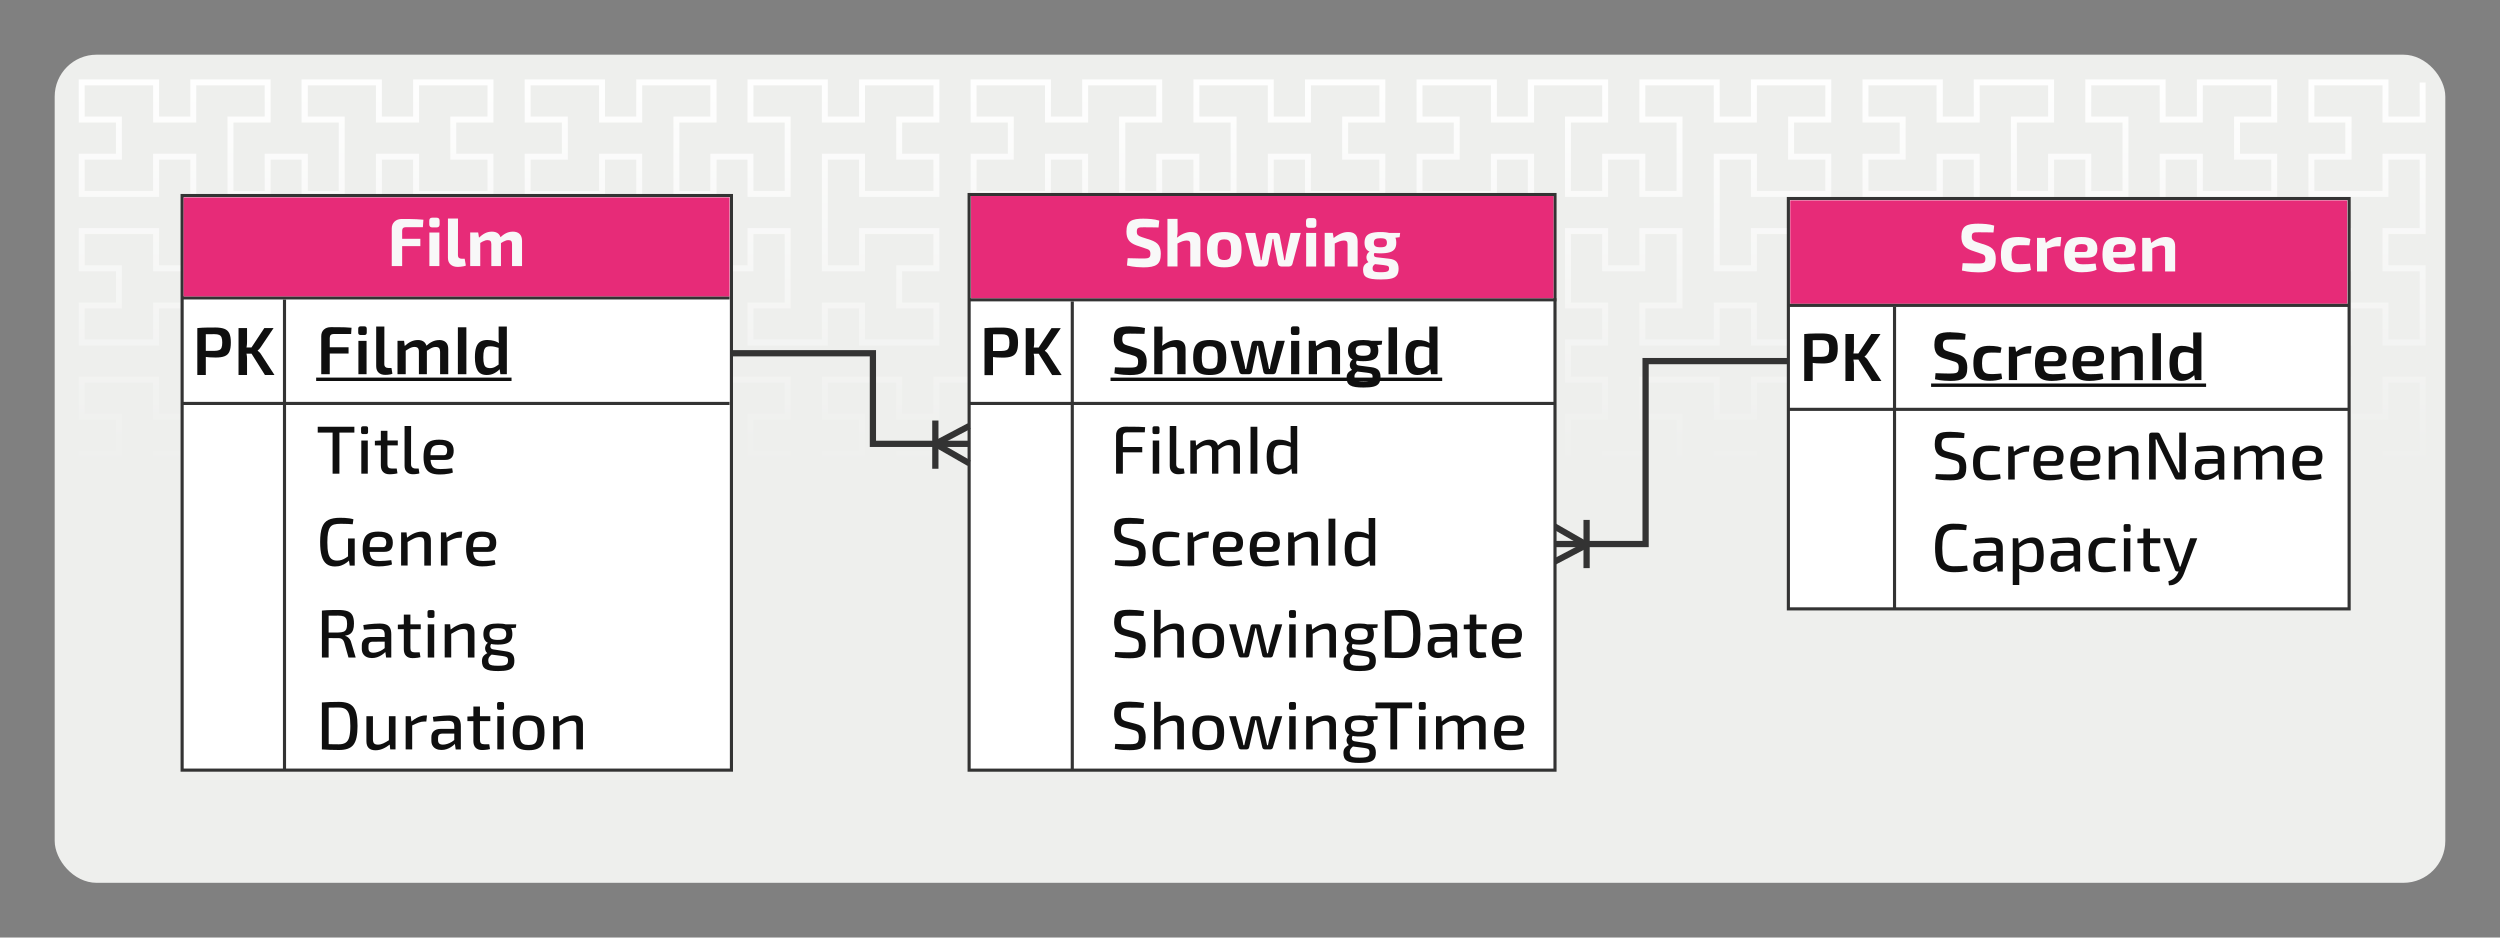 <?xml version="1.0" encoding="UTF-8"?><svg id="a" xmlns="http://www.w3.org/2000/svg" xmlns:xlink="http://www.w3.org/1999/xlink" viewBox="0 0 800 300"><rect x="0" y="0" width="800" height="300" fill="#808080" stroke="none"/><defs><style>.d{fill:url(#c);}.e{fill:url(#b);}.f{fill:#f8f8f8;}.g,.h{fill:#eeefed;}.i{fill:#e72b78;}.j{fill:#0f0f0f;}.h,.k,.l,.m{stroke:#333;stroke-miterlimit:10;}.h,.l{stroke-width:2px;}.k{fill:#fff;}.l,.m{fill:none;}</style><linearGradient id="b" x1="686.1" y1="281.35" x2="686.1" y2="66.25" gradientTransform="translate(0 302) scale(1 -1)" gradientUnits="userSpaceOnUse"><stop offset="0" stop-color="#fff"/><stop offset=".6" stop-color="#eeefed"/></linearGradient><linearGradient id="c" x1="305.6" y1="281.35" x2="305.6" y2="66.25" gradientTransform="translate(0 302) scale(1 -1)" gradientUnits="userSpaceOnUse"><stop offset="0" stop-color="#fff"/><stop offset=".6" stop-color="#eeefed"/></linearGradient></defs><rect class="g" x="17.5" y="17.5" width="765" height="265" rx="13.4" ry="13.4"/><polyline class="e" points="774.3 193.8 764.3 193.8 764.3 205.7 738.7 205.7 738.7 191.9 750.5 191.9 750.5 181.9 738.7 181.9 738.7 168.1 764.3 168.1 764.3 180 774.3 180 774.3 158.1 762.4 158.1 762.4 144.3 774.3 144.3 774.3 122.4 764.3 122.4 764.3 134.3 750.5 134.3 750.5 122.4 740.6 122.4 740.6 144.3 752.5 144.3 752.5 158.1 714.9 158.1 714.9 144.3 726.8 144.3 726.8 122.4 716.8 122.4 716.8 134.3 703 134.3 703 122.4 693 122.4 693 144.3 704.9 144.3 704.9 158.1 693 158.1 693 180 703 180 703 168.1 728.7 168.1 728.7 181.9 716.8 181.9 716.8 191.9 728.7 191.9 728.7 205.7 703 205.7 703 193.8 693 193.8 693 205.7 667.3 205.7 667.3 191.9 679.2 191.9 679.2 170 669.2 170 669.2 181.9 655.4 181.9 655.4 170 645.4 170 645.4 191.9 657.3 191.9 657.3 205.7 631.6 205.7 631.6 193.8 621.7 193.8 621.7 205.7 596 205.7 596 191.9 607.9 191.9 607.9 181.9 596 181.9 596 168.1 621.7 168.1 621.7 180 631.6 180 631.6 146.2 621.7 146.2 621.7 158.1 596 158.1 596 144.3 607.9 144.3 607.9 134.3 596 134.3 596 120.5 621.7 120.5 621.7 132.4 631.6 132.4 631.6 120.5 657.3 120.5 657.3 134.3 645.4 134.3 645.4 156.2 655.4 156.2 655.4 144.3 669.2 144.3 669.2 156.2 679.2 156.2 679.2 134.3 667.3 134.3 667.3 120.5 679.2 120.5 679.2 110.6 667.3 110.6 667.3 96.8 679.2 96.8 679.2 74.9 669.2 74.9 669.2 86.8 655.4 86.8 655.4 74.9 645.4 74.9 645.4 96.8 657.3 96.8 657.3 110.6 631.6 110.6 631.6 98.7 621.7 98.7 621.7 110.6 596 110.6 596 96.8 607.9 96.8 607.9 86.8 596 86.8 596 73 621.7 73 621.7 84.9 631.6 84.9 631.6 51.1 621.7 51.1 621.7 63 596 63 596 49.2 607.9 49.2 607.9 39.2 596 39.2 596 25.4 621.7 25.4 621.7 37.3 631.6 37.3 631.6 25.4 657.3 25.4 657.3 39.2 645.4 39.2 645.4 61.1 655.4 61.1 655.4 49.2 669.2 49.2 669.2 61.1 679.2 61.1 679.2 39.2 667.3 39.2 667.3 25.4 693 25.4 693 37.3 703 37.3 703 25.4 728.7 25.4 728.7 39.2 716.8 39.2 716.8 49.2 728.7 49.2 728.7 63 703 63 703 51.1 693 51.1 693 73 704.9 73 704.9 86.8 693 86.8 693 108.6 703 108.6 703 96.8 716.8 96.8 716.8 108.6 726.8 108.6 726.8 86.8 714.9 86.8 714.9 73 752.5 73 752.5 86.8 740.6 86.8 740.6 108.6 750.5 108.6 750.5 96.8 764.3 96.8 764.3 108.6 774.3 108.6 774.3 86.8 762.4 86.8 762.4 73 774.3 73 774.3 51.1 764.3 51.1 764.3 63 738.7 63 738.7 49.2 750.5 49.2 750.5 39.2 738.7 39.2 738.7 25.4 764.3 25.4 764.3 37.3 774.3 37.3 774.3 26.4 776.2 26.4 776.2 39.2 762.4 39.2 762.4 27.3 740.6 27.3 740.6 37.3 752.5 37.3 752.5 51.1 740.6 51.1 740.6 61.1 762.4 61.1 762.4 49.2 776.2 49.2 776.2 74.9 764.3 74.9 764.3 84.9 776.2 84.9 776.2 110.6 762.4 110.6 762.4 98.7 752.5 98.7 752.5 110.6 738.7 110.6 738.7 84.9 750.5 84.9 750.5 74.9 716.8 74.9 716.8 84.9 728.7 84.9 728.7 110.6 714.9 110.6 714.9 98.7 704.9 98.7 704.9 110.6 691.1 110.6 691.1 84.9 703 84.9 703 74.9 691.1 74.9 691.1 49.2 704.9 49.2 704.9 61.1 726.8 61.1 726.8 51.1 714.9 51.1 714.9 37.3 726.8 37.3 726.8 27.3 704.9 27.3 704.9 39.2 691.1 39.2 691.1 27.3 669.2 27.3 669.2 37.3 681.1 37.3 681.1 63 667.3 63 667.3 51.1 657.3 51.1 657.3 63 643.5 63 643.5 37.3 655.4 37.3 655.4 27.3 633.5 27.3 633.5 39.2 619.7 39.2 619.7 27.3 597.9 27.3 597.9 37.3 609.8 37.3 609.8 51.1 597.9 51.1 597.9 61.1 619.7 61.1 619.7 49.2 633.5 49.2 633.5 86.8 619.7 86.8 619.7 74.9 597.9 74.9 597.9 84.9 609.8 84.9 609.8 98.7 597.9 98.7 597.9 108.6 619.7 108.6 619.7 96.8 633.5 96.8 633.5 108.6 655.4 108.6 655.4 98.7 643.5 98.7 643.5 73 657.3 73 657.3 84.9 667.3 84.9 667.3 73 681.1 73 681.1 98.7 669.2 98.7 669.2 108.6 681.1 108.6 681.1 122.4 669.2 122.4 669.2 132.4 681.1 132.4 681.1 158.1 667.3 158.1 667.3 146.2 657.3 146.2 657.3 158.1 643.5 158.1 643.5 132.4 655.4 132.4 655.4 122.4 633.5 122.4 633.5 134.3 619.7 134.3 619.7 122.4 597.9 122.4 597.9 132.4 609.8 132.4 609.8 146.2 597.9 146.2 597.9 156.2 619.7 156.2 619.7 144.3 633.5 144.3 633.5 181.9 619.7 181.9 619.7 170 597.9 170 597.9 180 609.8 180 609.8 193.8 597.9 193.8 597.9 203.8 619.7 203.8 619.7 191.9 633.5 191.9 633.5 203.8 655.4 203.8 655.4 193.8 643.5 193.8 643.5 168.1 657.3 168.1 657.3 180 667.3 180 667.3 168.1 681.1 168.1 681.1 193.8 669.2 193.8 669.2 203.8 691.1 203.8 691.1 191.9 704.9 191.9 704.9 203.8 726.8 203.8 726.8 193.8 714.9 193.8 714.9 180 726.8 180 726.8 170 704.9 170 704.9 181.9 691.1 181.9 691.1 156.2 703 156.2 703 146.2 691.1 146.2 691.1 120.5 704.9 120.5 704.9 132.4 714.9 132.4 714.9 120.5 728.7 120.5 728.7 146.2 716.8 146.2 716.8 156.2 750.5 156.2 750.5 146.2 738.7 146.2 738.7 120.5 752.5 120.5 752.5 132.4 762.4 132.4 762.4 120.5 776.2 120.5 776.2 146.2 764.3 146.2 764.3 156.2 776.2 156.2 776.2 181.9 762.4 181.9 762.4 170 740.6 170 740.6 180 752.5 180 752.5 193.8 740.6 193.8 740.6 203.8 762.4 203.8 762.4 191.9 776.2 191.9"/><polyline class="d" points="203.6 193.8 193.6 193.8 193.6 205.7 167.9 205.7 167.9 191.9 179.8 191.9 179.8 181.9 167.9 181.9 167.9 168.1 193.6 168.1 193.6 180 203.6 180 203.6 158.1 191.7 158.1 191.7 144.3 203.6 144.3 203.6 122.4 193.6 122.4 193.6 134.3 179.8 134.3 179.8 122.4 169.8 122.4 169.8 144.3 181.7 144.3 181.7 158.1 144.1 158.1 144.1 144.3 156 144.3 156 122.4 146 122.4 146 134.3 132.2 134.3 132.2 122.4 122.2 122.4 122.2 144.3 134.1 144.3 134.1 158.1 122.2 158.1 122.2 180 132.2 180 132.2 168.1 157.9 168.1 157.9 181.9 146 181.9 146 191.9 157.9 191.9 157.9 205.7 132.2 205.7 132.2 193.8 122.2 193.8 122.2 205.7 96.5 205.7 96.5 191.9 108.4 191.9 108.4 170 98.5 170 98.5 181.9 84.7 181.9 84.7 170 74.7 170 74.7 191.9 86.6 191.9 86.6 205.7 60.9 205.7 60.9 193.8 50.9 193.8 50.9 205.7 25.2 205.7 25.2 191.9 37.1 191.9 37.1 181.9 25.2 181.9 25.2 168.1 50.9 168.1 50.9 180 60.9 180 60.9 146.2 50.9 146.2 50.9 158.1 25.2 158.1 25.2 144.3 37.1 144.3 37.1 134.3 25.2 134.3 25.2 120.5 50.9 120.5 50.9 132.4 60.9 132.4 60.9 120.5 86.6 120.5 86.6 134.3 74.7 134.3 74.7 156.2 84.7 156.2 84.7 144.3 98.5 144.3 98.5 156.2 108.4 156.2 108.4 134.3 96.5 134.3 96.5 120.5 108.4 120.5 108.4 110.6 96.5 110.6 96.5 96.8 108.4 96.8 108.4 74.9 98.5 74.9 98.5 86.8 84.7 86.8 84.7 74.9 74.7 74.9 74.7 96.8 86.6 96.8 86.6 110.6 60.9 110.6 60.9 98.7 50.9 98.7 50.9 110.6 25.2 110.6 25.2 96.8 37.1 96.8 37.1 86.8 25.2 86.8 25.2 73 50.9 73 50.9 84.9 60.9 84.9 60.9 51.1 50.9 51.1 50.9 63 25.2 63 25.2 49.2 37.1 49.2 37.1 39.2 25.2 39.2 25.2 25.4 50.9 25.4 50.9 37.3 60.9 37.3 60.9 25.4 86.6 25.4 86.6 39.2 74.7 39.2 74.7 61.1 84.7 61.1 84.7 49.2 98.5 49.2 98.5 61.1 108.4 61.1 108.4 39.2 96.5 39.2 96.5 25.4 122.2 25.4 122.2 37.3 132.2 37.3 132.2 25.4 157.9 25.4 157.9 39.2 146 39.2 146 49.2 157.9 49.2 157.9 63 132.2 63 132.2 51.1 122.2 51.1 122.2 73 134.1 73 134.1 86.8 122.2 86.8 122.2 108.6 132.2 108.6 132.2 96.8 146 96.8 146 108.6 156 108.6 156 86.8 144.1 86.8 144.1 73 181.7 73 181.7 86.8 169.8 86.8 169.8 108.6 179.8 108.6 179.8 96.8 193.6 96.8 193.6 108.6 203.6 108.6 203.6 86.8 191.7 86.8 191.7 73 203.6 73 203.6 51.1 193.6 51.1 193.6 63 167.9 63 167.9 49.2 179.8 49.2 179.8 39.2 167.9 39.2 167.9 25.4 193.6 25.4 193.6 37.3 203.6 37.3 203.6 25.4 229.3 25.4 229.3 39.2 217.4 39.2 217.4 61.1 227.3 61.1 227.3 49.2 241.1 49.2 241.1 61.1 251.1 61.1 251.1 39.2 239.2 39.2 239.2 25.4 264.9 25.4 264.9 37.3 274.9 37.3 274.9 25.4 300.6 25.4 300.6 39.2 288.7 39.2 288.7 49.2 300.6 49.2 300.6 63 274.9 63 274.9 51.1 264.9 51.1 264.9 84.9 274.9 84.9 274.9 73 300.6 73 300.6 86.8 288.7 86.8 288.7 96.8 300.6 96.8 300.6 110.6 274.9 110.6 274.9 98.7 264.9 98.7 264.9 110.6 239.2 110.6 239.2 96.8 251.1 96.8 251.1 74.9 241.1 74.9 241.1 86.8 227.3 86.8 227.3 74.9 217.4 74.9 217.4 96.8 229.3 96.8 229.3 110.6 217.4 110.6 217.4 132.4 227.3 132.4 227.3 120.5 253 120.5 253 134.3 241.1 134.3 241.1 144.3 253 144.3 253 158.1 227.3 158.1 227.3 146.2 217.4 146.2 217.4 168.1 229.3 168.1 229.3 181.9 217.4 181.9 217.4 203.8 227.3 203.8 227.3 191.9 241.1 191.9 241.1 203.8 251.1 203.8 251.1 181.9 239.2 181.9 239.2 168.1 276.8 168.1 276.8 181.9 264.9 181.9 264.9 203.8 274.9 203.8 274.9 191.9 288.7 191.9 288.7 203.8 298.7 203.8 298.7 181.9 286.8 181.9 286.8 168.1 298.7 168.1 298.7 146.2 288.7 146.2 288.7 158.1 263 158.1 263 144.3 274.9 144.3 274.9 134.3 263 134.3 263 120.5 288.7 120.5 288.7 132.4 298.7 132.4 298.7 120.5 312.5 120.5 312.5 132.4 322.5 132.4 322.5 120.5 348.2 120.5 348.2 134.3 336.3 134.3 336.3 144.3 348.2 144.3 348.2 158.1 322.5 158.1 322.5 146.2 312.5 146.2 312.5 168.1 324.4 168.1 324.4 181.9 312.5 181.9 312.5 203.8 322.5 203.8 322.5 191.9 336.3 191.9 336.3 203.8 346.3 203.8 346.3 181.9 334.4 181.9 334.4 168.1 371.9 168.1 371.9 181.9 360.1 181.9 360.1 203.8 370 203.8 370 191.9 383.8 191.9 383.8 203.8 393.8 203.8 393.8 181.9 381.9 181.9 381.9 168.1 393.8 168.1 393.8 146.2 383.8 146.2 383.8 158.1 358.1 158.1 358.1 144.3 370 144.3 370 134.3 358.1 134.3 358.1 120.5 383.8 120.5 383.8 132.4 393.8 132.4 393.8 110.6 381.9 110.6 381.9 96.8 393.8 96.8 393.8 74.9 383.8 74.9 383.8 86.8 370 86.8 370 74.9 360.1 74.9 360.1 96.8 371.9 96.8 371.9 110.6 346.3 110.6 346.3 98.7 336.3 98.7 336.3 110.6 310.6 110.6 310.6 96.8 322.5 96.8 322.5 86.8 310.6 86.8 310.6 73 336.3 73 336.3 84.9 346.3 84.9 346.3 51.1 336.3 51.1 336.3 63 310.6 63 310.6 49.2 322.5 49.2 322.5 39.2 310.6 39.2 310.6 25.4 336.3 25.4 336.3 37.3 346.3 37.3 346.3 25.4 371.9 25.4 371.9 39.2 360.1 39.2 360.1 61.1 370 61.1 370 49.2 383.8 49.2 383.8 61.1 393.8 61.1 393.8 39.2 381.9 39.2 381.9 25.4 407.6 25.4 407.6 37.3 417.6 37.3 417.6 25.4 443.3 25.4 443.3 39.2 431.4 39.2 431.4 49.2 443.3 49.2 443.3 63 417.6 63 417.6 51.1 407.6 51.1 407.6 73 419.5 73 419.5 86.8 407.6 86.8 407.6 108.6 417.6 108.6 417.6 96.8 431.4 96.8 431.4 108.6 441.4 108.6 441.4 86.8 429.5 86.8 429.5 73 467.1 73 467.1 86.8 455.2 86.8 455.2 108.6 465.2 108.6 465.2 96.8 479 96.8 479 108.6 488.9 108.6 488.9 86.8 477.1 86.8 477.1 73 488.9 73 488.9 51.1 479 51.1 479 63 453.3 63 453.3 49.2 465.2 49.2 465.2 39.2 453.3 39.2 453.3 25.4 479 25.4 479 37.3 488.9 37.3 488.9 25.4 514.6 25.4 514.6 39.2 502.7 39.2 502.7 61.1 512.7 61.1 512.7 49.2 526.5 49.2 526.5 61.1 536.5 61.1 536.5 39.2 524.6 39.2 524.6 25.4 550.3 25.4 550.3 37.3 560.3 37.3 560.3 25.4 586 25.4 586 39.2 574.1 39.2 574.1 49.2 586 49.2 586 63 560.3 63 560.3 51.1 550.3 51.1 550.3 84.9 560.3 84.9 560.3 73 586 73 586 86.8 574.1 86.8 574.1 96.8 586 96.8 586 110.6 560.3 110.6 560.3 98.7 550.3 98.7 550.3 110.6 524.6 110.6 524.6 96.8 536.5 96.8 536.5 74.9 526.5 74.9 526.5 86.8 512.7 86.8 512.7 74.9 502.7 74.9 502.7 96.8 514.6 96.8 514.6 110.6 502.7 110.6 502.7 120.5 514.6 120.5 514.6 134.3 502.7 134.3 502.7 156.2 512.7 156.2 512.7 144.3 526.5 144.3 526.5 156.2 536.5 156.2 536.5 134.3 524.6 134.3 524.6 120.5 550.3 120.5 550.3 132.4 560.3 132.4 560.3 120.5 586 120.5 586 134.3 574.1 134.3 574.1 144.3 586 144.3 586 158.1 560.3 158.1 560.3 146.2 550.3 146.2 550.3 180 560.3 180 560.3 168.1 586 168.1 586 181.9 574.1 181.9 574.1 191.9 586 191.9 586 205.7 560.3 205.7 560.3 193.8 550.3 193.8 550.3 205.7 524.6 205.7 524.6 191.9 536.5 191.9 536.5 170 526.5 170 526.5 181.9 512.7 181.9 512.7 170 502.7 170 502.7 191.9 514.6 191.9 514.6 205.7 488.9 205.7 488.9 193.8 479 193.8 479 205.7 453.3 205.7 453.3 191.9 465.2 191.9 465.2 181.9 453.3 181.9 453.3 168.1 479 168.1 479 180 488.9 180 488.9 158.1 477.1 158.1 477.1 144.3 488.9 144.3 488.9 122.4 479 122.4 479 134.3 465.2 134.3 465.2 122.4 455.2 122.4 455.2 144.3 467.1 144.3 467.1 158.1 429.5 158.1 429.5 144.3 441.4 144.3 441.4 122.4 431.4 122.4 431.4 134.3 417.6 134.3 417.6 122.4 407.6 122.4 407.6 144.3 419.5 144.3 419.5 158.1 407.6 158.1 407.6 180 417.6 180 417.6 168.1 443.3 168.1 443.3 181.9 431.4 181.9 431.4 191.9 443.3 191.9 443.3 205.7 417.6 205.7 417.6 193.8 407.6 193.8 405.7 191.9 419.5 191.9 419.5 203.8 441.4 203.8 441.4 193.8 429.5 193.8 429.5 180 441.4 180 441.4 170 419.5 170 419.5 181.9 405.7 181.9 405.7 156.2 417.6 156.2 417.6 146.2 405.7 146.2 405.7 120.5 419.5 120.5 419.5 132.4 429.5 132.4 429.5 120.5 443.3 120.5 443.3 146.2 431.4 146.2 431.4 156.2 465.2 156.2 465.2 146.2 453.3 146.2 453.3 120.5 467.1 120.5 467.1 132.4 477.1 132.4 477.1 120.5 490.9 120.5 490.9 146.2 479 146.2 479 156.2 490.9 156.2 490.9 181.9 477.1 181.9 477.1 170 455.2 170 455.2 180 467.1 180 467.1 193.8 455.2 193.8 455.2 203.8 477.1 203.8 477.1 191.9 490.9 191.9 490.9 203.8 512.7 203.8 512.7 193.8 500.8 193.8 500.8 168.1 514.6 168.1 514.6 180 524.6 180 524.6 168.1 538.4 168.1 538.4 193.8 526.5 193.8 526.5 203.8 548.4 203.8 548.4 191.9 562.2 191.9 562.2 203.8 584.1 203.8 584.1 193.8 572.2 193.8 572.2 180 584.1 180 584.1 170 562.2 170 562.2 181.9 548.4 181.9 548.4 144.3 562.2 144.3 562.2 156.2 584.1 156.2 584.1 146.2 572.2 146.2 572.2 132.4 584.1 132.4 584.1 122.4 562.2 122.4 562.2 134.3 548.4 134.3 548.4 122.4 526.5 122.4 526.5 132.4 538.4 132.4 538.4 158.1 524.6 158.1 524.6 146.2 514.6 146.2 514.6 158.1 500.8 158.1 500.8 132.4 512.7 132.4 512.7 122.4 500.8 122.4 500.8 108.6 512.7 108.6 512.7 98.7 500.8 98.7 500.8 73 514.6 73 514.6 84.9 524.6 84.9 524.6 73 538.4 73 538.4 98.7 526.5 98.7 526.5 108.6 548.4 108.6 548.4 96.8 562.2 96.8 562.2 108.6 584.1 108.6 584.1 98.7 572.2 98.7 572.2 84.9 584.1 84.9 584.1 74.9 562.2 74.9 562.2 86.8 548.4 86.8 548.4 49.2 562.2 49.2 562.2 61.1 584.1 61.1 584.1 51.1 572.2 51.1 572.2 37.3 584.1 37.3 584.1 27.3 562.2 27.3 562.2 39.2 548.4 39.2 548.4 27.3 526.5 27.3 526.5 37.3 538.4 37.3 538.4 63 524.6 63 524.6 51.1 514.6 51.1 514.6 63 500.8 63 500.8 37.3 512.7 37.3 512.7 27.3 490.9 27.3 490.9 39.2 477.1 39.2 477.1 27.3 455.2 27.3 455.2 37.3 467.1 37.3 467.1 51.1 455.2 51.1 455.2 61.1 477.1 61.1 477.1 49.2 490.9 49.2 490.9 74.9 479 74.9 479 84.9 490.9 84.9 490.9 110.6 477.1 110.6 477.1 98.7 467.1 98.7 467.1 110.6 453.3 110.6 453.3 84.9 465.2 84.9 465.2 74.9 431.4 74.9 431.4 84.9 443.3 84.9 443.3 110.6 429.5 110.6 429.5 98.7 419.5 98.7 419.5 110.6 405.7 110.6 405.7 84.9 417.6 84.9 417.6 74.9 405.7 74.9 405.7 49.2 419.5 49.2 419.5 61.1 441.4 61.1 441.4 51.1 429.5 51.1 429.5 37.3 441.4 37.3 441.4 27.3 419.5 27.3 419.5 39.2 405.7 39.2 405.7 27.3 383.8 27.3 383.8 37.3 395.7 37.3 395.7 63 381.9 63 381.9 51.1 371.9 51.1 371.9 63 358.1 63 358.1 37.3 370 37.3 370 27.3 348.2 27.3 348.2 39.2 334.4 39.2 334.4 27.3 312.5 27.3 312.5 37.3 324.4 37.3 324.4 51.1 312.5 51.1 312.5 61.1 334.4 61.1 334.4 49.2 348.2 49.2 348.2 86.8 334.4 86.8 334.4 74.9 312.5 74.9 312.5 84.9 324.4 84.9 324.4 98.7 312.5 98.7 312.5 108.6 334.4 108.6 334.4 96.8 348.2 96.8 348.2 108.6 370 108.6 370 98.7 358.1 98.7 358.1 73 371.9 73 371.9 84.9 381.9 84.9 381.9 73 395.7 73 395.7 98.7 383.8 98.7 383.8 108.6 395.7 108.6 395.7 134.3 381.9 134.3 381.9 122.4 360.1 122.4 360.1 132.4 371.9 132.4 371.9 146.2 360.1 146.2 360.1 156.2 381.9 156.2 381.9 144.3 395.7 144.3 395.7 170 383.8 170 383.8 180 395.7 180 395.7 205.7 381.9 205.7 381.9 193.8 371.9 193.8 371.9 205.7 358.1 205.7 358.1 180 370 180 370 170 336.3 170 336.3 180 348.2 180 348.2 205.7 334.4 205.7 334.4 193.8 324.4 193.8 324.4 205.7 310.6 205.7 310.6 180 322.5 180 322.5 170 310.6 170 310.6 144.3 324.4 144.3 324.4 156.2 346.3 156.2 346.3 146.2 334.4 146.2 334.4 132.4 346.3 132.4 346.3 122.4 324.4 122.4 324.4 134.3 310.6 134.3 310.6 122.4 300.6 122.4 300.6 134.3 286.8 134.3 286.8 122.4 264.9 122.4 264.9 132.4 276.8 132.4 276.8 146.2 264.9 146.2 264.9 156.2 286.8 156.2 286.8 144.3 300.6 144.3 300.6 170 288.7 170 288.7 180 300.6 180 300.6 205.7 286.8 205.7 286.8 193.8 276.8 193.8 276.8 205.7 263 205.7 263 180 274.9 180 274.9 170 241.1 170 241.1 180 253 180 253 205.7 239.2 205.7 239.2 193.8 229.3 193.8 229.3 205.7 215.5 205.7 215.5 180 227.3 180 227.3 170 215.5 170 215.5 144.3 229.3 144.3 229.3 156.2 251.1 156.2 251.1 146.2 239.2 146.2 239.2 132.4 251.1 132.4 251.1 122.4 229.3 122.4 229.3 134.3 215.5 134.3 215.5 108.6 227.3 108.6 227.3 98.7 215.5 98.7 215.5 73 229.3 73 229.3 84.9 239.2 84.9 239.2 73 253 73 253 98.7 241.1 98.7 241.1 108.6 263 108.6 263 96.8 276.8 96.8 276.8 108.6 298.7 108.6 298.7 98.7 286.8 98.7 286.8 84.9 298.7 84.9 298.7 74.9 276.8 74.9 276.8 86.8 263 86.8 263 49.2 276.8 49.2 276.8 61.1 298.7 61.1 298.7 51.1 286.8 51.1 286.8 37.3 298.7 37.3 298.7 27.3 276.8 27.3 276.8 39.2 263 39.2 263 27.3 241.1 27.3 241.1 37.3 253 37.3 253 63 239.2 63 239.2 51.1 229.3 51.1 229.3 63 215.5 63 215.5 37.3 227.3 37.3 227.3 27.3 205.5 27.3 205.5 39.2 191.7 39.2 191.7 27.3 169.8 27.3 169.8 37.3 181.7 37.3 181.7 51.1 169.8 51.1 169.8 61.1 191.7 61.1 191.7 49.2 205.5 49.2 205.5 74.9 193.6 74.9 193.6 84.9 205.5 84.9 205.5 110.6 191.7 110.6 191.7 98.7 181.7 98.7 181.7 110.6 167.9 110.6 167.9 84.9 179.8 84.9 179.8 74.9 146 74.9 146 84.9 157.9 84.9 157.9 110.6 144.1 110.6 144.1 98.7 134.1 98.7 134.1 110.6 120.3 110.6 120.3 84.9 132.2 84.9 132.2 74.9 120.3 74.9 120.3 49.2 134.1 49.2 134.1 61.1 156 61.1 156 51.1 144.1 51.1 144.1 37.3 156 37.3 156 27.3 134.1 27.3 134.1 39.2 120.3 39.2 120.3 27.3 98.5 27.3 98.5 37.3 110.3 37.3 110.3 63 96.5 63 96.5 51.1 86.6 51.1 86.6 63 72.8 63 72.8 37.3 84.7 37.3 84.7 27.3 62.8 27.3 62.8 39.2 49 39.2 49 27.3 27.1 27.3 27.1 37.3 39 37.3 39 51.1 27.1 51.1 27.1 61.1 49 61.1 49 49.2 62.8 49.2 62.8 86.8 49 86.8 49 74.9 27.1 74.9 27.1 84.9 39 84.9 39 98.7 27.1 98.7 27.1 108.6 49 108.6 49 96.8 62.8 96.8 62.8 108.6 84.7 108.6 84.7 98.7 72.8 98.7 72.8 73 86.6 73 86.6 84.9 96.5 84.9 96.5 73 110.3 73 110.3 98.7 98.5 98.7 98.5 108.6 110.3 108.6 110.3 122.4 98.5 122.4 98.5 132.4 110.3 132.4 110.3 158.1 96.5 158.1 96.5 146.2 86.6 146.2 86.6 158.1 72.8 158.1 72.8 132.4 84.7 132.4 84.7 122.4 62.8 122.4 62.8 134.3 49 134.3 49 122.4 27.1 122.4 27.1 132.4 39 132.4 39 146.2 27.1 146.2 27.1 156.2 49 156.2 49 144.3 62.8 144.3 62.8 181.9 49 181.9 49 170 27.1 170 27.1 180 39 180 39 193.8 27.1 193.8 27.1 203.8 49 203.8 49 191.9 62.8 191.9 62.8 203.8 84.7 203.8 84.7 193.8 72.8 193.8 72.8 168.1 86.6 168.1 86.6 180 96.5 180 96.5 168.1 110.3 168.1 110.3 193.8 98.5 193.8 98.5 203.8 120.3 203.8 120.3 191.9 134.1 191.9 134.1 203.8 156 203.8 156 193.8 144.1 193.8 144.1 180 156 180 156 170 134.1 170 134.1 181.9 120.3 181.9 120.3 156.2 132.2 156.2 132.2 146.2 120.3 146.2 120.3 120.5 134.1 120.5 134.1 132.4 144.1 132.4 144.1 120.5 157.9 120.5 157.9 146.2 146 146.2 146 156.2 179.8 156.2 179.8 146.2 167.9 146.2 167.9 120.5 181.7 120.5 181.7 132.4 191.7 132.4 191.7 120.5 205.5 120.5 205.5 146.2 193.6 146.2 193.6 156.2 205.5 156.2 205.5 181.9 191.7 181.9 191.7 170 169.8 170 169.8 180 181.7 180 181.7 193.8 169.8 193.8 169.8 203.8 191.7 203.8 191.7 191.9 205.5 191.9"/><g><polyline class="l" points="572.28 115.55 526.59 115.55 526.59 174.09 496.9 174.09"/><line class="h" x1="507.71" y1="181.8" x2="507.71" y2="166.37"/><polyline class="l" points="496.9 180.03 507.71 174.35 496.9 168.14"/></g><g><rect class="k" x="58.28" y="62.57" width="175.78" height="183.87"/><line class="m" x1="58.28" y1="129.1" x2="233.45" y2="129.1"/><line class="m" x1="58.28" y1="95.33" x2="233.45" y2="95.33"/><rect class="i" x="58.76" y="63.18" width="174.69" height="31.67"/><line class="m" x1="91.04" y1="246.45" x2="91.04" y2="95.86"/><g><path class="f" d="M128.59,70.07c.77,0,1.56,0,2.36,.01,.81,0,1.6,.03,2.37,.07,.78,.04,1.5,.09,2.17,.16l-.17,2.39h-5.44c-.39,0-.69,.09-.89,.28-.2,.19-.3,.46-.3,.83v11.34h-3.33v-12.01c0-.93,.3-1.67,.89-2.23s1.38-.84,2.35-.84Zm-2.85,6.35h8.77v2.35h-8.77v-2.35Z"/><path class="f" d="M139.71,69.66c.64,0,.96,.33,.96,.98v1.15c0,.65-.32,.98-.96,.98h-1.39c-.64,0-.96-.33-.96-.98v-1.15c0-.65,.32-.98,.96-.98h1.39Zm.89,4.74v10.75h-3.2v-10.75h3.2Z"/><path class="f" d="M146.56,69.92l-.02,11.79c0,.36,.11,.63,.33,.82,.22,.18,.54,.27,.96,.27h.87l.37,2.18c-.17,.09-.42,.16-.74,.23-.32,.07-.65,.12-.98,.15-.33,.04-.62,.05-.85,.05-.97,0-1.74-.25-2.31-.76-.57-.51-.85-1.22-.85-2.13v-12.6h3.22Z"/><path class="f" d="M153.02,74.4l.33,2.13,.33,.28v8.33h-3.22v-10.75h2.57Zm4.35-.28c.96,0,1.69,.25,2.19,.75s.75,1.24,.75,2.23v8.05h-3.09v-7.05c0-.46-.1-.79-.29-.98s-.5-.28-.9-.28c-.25,0-.49,.03-.73,.1s-.52,.18-.83,.34c-.31,.16-.69,.38-1.14,.67l-.2-1.78c.71-.68,1.4-1.19,2.07-1.53,.67-.34,1.39-.51,2.18-.51Zm6.7,0c.97,0,1.71,.25,2.22,.76,.51,.51,.76,1.25,.76,2.22v8.05h-3.2v-7.05c0-.45-.09-.77-.26-.97-.17-.2-.48-.29-.91-.29-.26,0-.51,.04-.74,.11-.23,.07-.5,.19-.81,.35-.3,.16-.67,.38-1.11,.65l-.17-1.78c.7-.68,1.38-1.19,2.06-1.53,.67-.34,1.4-.51,2.17-.51Z"/></g><g><path class="j" d="M105.9,104.69c.74,0,1.49,0,2.25,.01s1.52,.02,2.26,.04c.75,.02,1.44,.07,2.08,.14l-.13,2h-5.53c-.44,0-.76,.1-.98,.3s-.33,.52-.33,.96v11.6h-2.72v-12.14c0-.91,.28-1.63,.85-2.14,.57-.52,1.31-.77,2.24-.77Zm-2.72,6.44h8.36v2h-8.36v-2Z"/><path class="j" d="M116.58,104.43c.52,0,.78,.26,.78,.78v1.22c0,.52-.26,.78-.78,.78h-1.17c-.52,0-.78-.26-.78-.78v-1.22c0-.52,.26-.78,.78-.78h1.17Zm.72,4.64v10.68h-2.61v-10.68h2.61Z"/><path class="j" d="M123,104.51l-.02,12.01c0,.41,.12,.71,.35,.92,.23,.21,.57,.32,1,.32h.94l.3,1.85c-.16,.07-.38,.14-.66,.2-.28,.06-.57,.1-.87,.12-.3,.02-.56,.03-.77,.03-.89,0-1.59-.24-2.11-.72-.52-.48-.78-1.17-.78-2.07v-12.67h2.63Z"/><path class="j" d="M129.31,109.06l.26,2.09,.26,.3v8.29h-2.63v-10.68h2.11Zm4.4-.26c.93,0,1.64,.25,2.13,.74,.49,.49,.75,1.23,.76,2.2v8.01h-2.55v-7.2c0-.57-.12-.96-.35-1.19-.23-.22-.58-.34-1.04-.34-.29,0-.58,.04-.87,.13s-.61,.23-.96,.44c-.35,.2-.78,.48-1.31,.83l-.15-1.59c.73-.68,1.44-1.19,2.13-1.52,.7-.33,1.43-.5,2.2-.5Zm6.81,0c.94,0,1.66,.25,2.17,.75s.75,1.23,.75,2.19v8.01h-2.61v-7.2c-.01-.54-.12-.92-.33-1.16s-.56-.36-1.07-.36c-.3,0-.6,.05-.88,.14-.28,.09-.6,.24-.95,.45s-.77,.47-1.26,.81l-.15-1.59c.74-.68,1.45-1.19,2.14-1.52,.69-.33,1.42-.5,2.19-.5Z"/><path class="j" d="M149.24,104.73v15.02h-2.72v-15.02h2.72Z"/><path class="j" d="M156.01,108.8c.73,0,1.44,.1,2.13,.29s1.33,.52,1.89,.97l-.17,1.33c-.57-.16-1.07-.3-1.52-.41-.45-.12-.95-.17-1.5-.17-.52,0-.94,.09-1.25,.27-.31,.18-.54,.53-.7,1.03-.15,.51-.23,1.25-.23,2.22s.07,1.64,.22,2.14,.37,.85,.69,1.04,.71,.29,1.19,.29c.39,0,.74-.05,1.04-.14s.62-.24,.94-.45c.32-.2,.69-.45,1.11-.74l.22,1.48c-.49,.57-1.1,1.05-1.82,1.45s-1.55,.6-2.49,.6c-1.36,0-2.34-.48-2.92-1.45-.58-.96-.87-2.37-.87-4.21,0-1.41,.15-2.51,.45-3.32,.3-.81,.75-1.38,1.35-1.72,.6-.34,1.35-.51,2.25-.51Zm6.18-4.29v15.23h-2.07l-.28-1.92-.28-.22v-7.14l.13-.3c-.06-.42-.09-.84-.11-1.27-.01-.43-.02-.87-.02-1.32v-3.07h2.63Z"/><path class="j" d="M101.17,121.92v-1.09h62.52v1.09h-62.52Z"/></g><g><path class="j" d="M113.4,136.56v1.87h-11.73v-1.87h11.73Zm-4.79,0v15.02h-2.18v-15.02h2.18Z"/><path class="j" d="M117.15,136.41c.42,0,.63,.21,.63,.63v1.24c0,.42-.21,.63-.63,.63h-.98c-.42,0-.63-.21-.63-.63v-1.24c0-.42,.21-.63,.63-.63h.98Zm.54,4.55v10.62h-2.07v-10.62h2.07Z"/><path class="j" d="M127.29,140.95v1.57h-7.33v-1.46l2.09-.11h5.24Zm-3.31-3.11v10.71c0,.49,.1,.85,.32,1.06s.57,.32,1.08,.32h1.57l.24,1.54c-.25,.07-.53,.13-.84,.17-.31,.04-.62,.08-.94,.1s-.56,.03-.75,.03c-.9,0-1.59-.25-2.07-.74-.48-.49-.72-1.2-.72-2.13v-11.05h2.11Z"/><path class="j" d="M131.55,136.34l-.02,12.21c0,.45,.13,.79,.38,1.02,.25,.23,.61,.35,1.06,.35h1l.24,1.54c-.15,.07-.34,.13-.6,.17-.25,.04-.52,.08-.78,.1-.27,.02-.5,.03-.69,.03-.81,0-1.46-.23-1.95-.7-.49-.46-.73-1.14-.73-2.02v-12.71h2.09Z"/><path class="j" d="M140.52,140.69c1.64,0,2.83,.29,3.56,.88,.73,.59,1.1,1.45,1.1,2.6,.01,.96-.19,1.7-.62,2.22-.43,.52-1.12,.78-2.08,.78h-6.14v-1.5h5.59c.48,0,.79-.15,.94-.46,.14-.3,.22-.65,.22-1.04-.01-.65-.21-1.12-.58-1.39-.37-.28-1-.41-1.9-.41-.74,0-1.32,.11-1.74,.33-.42,.22-.71,.59-.88,1.13-.17,.54-.25,1.29-.25,2.26,0,1.09,.1,1.92,.32,2.49,.21,.57,.55,.97,1.02,1.19,.47,.22,1.1,.33,1.88,.33,.55,0,1.17-.02,1.86-.08,.69-.05,1.32-.11,1.88-.18l.22,1.37c-.35,.15-.77,.26-1.26,.36-.49,.09-1,.16-1.52,.21-.52,.04-1,.06-1.44,.06-1.25,0-2.25-.19-3-.57-.75-.38-1.31-.98-1.65-1.8-.35-.82-.52-1.9-.52-3.23s.17-2.5,.52-3.31c.35-.81,.89-1.39,1.63-1.73s1.69-.51,2.85-.51Z"/></g><g><path class="j" d="M108.81,165.69c.54,0,1.05,.01,1.53,.04,.49,.03,.96,.08,1.41,.14s.9,.16,1.34,.29l-.22,1.61c-.46-.04-.92-.08-1.38-.1-.46-.02-.9-.04-1.34-.04-.44,0-.86-.01-1.26-.01-.77,0-1.42,.07-1.96,.22-.54,.14-.96,.43-1.27,.85s-.54,1.02-.69,1.81c-.15,.78-.22,1.81-.22,3.07,0,1.44,.1,2.58,.29,3.42s.52,1.45,.98,1.83,1.07,.57,1.84,.57c.54,0,1.02-.07,1.46-.22,.44-.14,.84-.34,1.23-.58,.38-.24,.75-.48,1.1-.73l.28,1.26c-.25,.29-.6,.61-1.06,.95s-.99,.63-1.6,.86c-.61,.23-1.3,.35-2.07,.35-1.12,0-2.03-.28-2.73-.83s-1.22-1.4-1.54-2.56c-.33-1.15-.49-2.64-.49-4.45,0-1.97,.2-3.53,.61-4.66s1.07-1.93,2-2.39c.93-.46,2.18-.7,3.74-.7Zm4.7,6.62v8.68h-1.59l-.35-2.22-.2-.48v-5.98h2.13Z"/><path class="j" d="M121.04,170.11c1.64,0,2.83,.29,3.56,.88,.73,.59,1.1,1.45,1.1,2.6,.01,.96-.19,1.7-.62,2.22-.43,.52-1.12,.78-2.08,.78h-6.14v-1.5h5.59c.48,0,.79-.15,.94-.46,.14-.3,.22-.65,.22-1.04-.01-.65-.21-1.12-.58-1.39-.37-.28-1-.41-1.9-.41-.74,0-1.32,.11-1.74,.33s-.71,.6-.88,1.13c-.17,.54-.25,1.29-.25,2.26,0,1.09,.1,1.92,.32,2.49,.21,.57,.55,.97,1.02,1.19,.47,.22,1.1,.33,1.88,.33,.55,0,1.17-.03,1.86-.08s1.32-.11,1.88-.19l.22,1.37c-.35,.15-.77,.26-1.26,.36-.49,.09-1,.16-1.52,.21-.52,.04-1,.06-1.44,.06-1.25,0-2.25-.19-3-.57-.75-.38-1.31-.98-1.65-1.79-.35-.82-.52-1.9-.52-3.23s.17-2.5,.52-3.31c.35-.81,.89-1.39,1.63-1.73s1.69-.51,2.85-.51Z"/><path class="j" d="M130.09,170.37l.2,2.04,.15,.3v8.27h-2.09v-10.62h1.74Zm4.9-.26c1.93,0,2.89,.97,2.89,2.92v7.96h-2.11v-7.36c0-.67-.11-1.13-.33-1.38-.22-.25-.59-.38-1.11-.38-.62,0-1.25,.15-1.87,.45-.62,.3-1.37,.71-2.24,1.23l-.09-1.41c.81-.65,1.62-1.15,2.44-1.5,.81-.35,1.62-.52,2.42-.52Z"/><path class="j" d="M142.72,170.37l.26,2.04,.2,.3v8.27h-2.09v-10.62h1.63Zm5.2-.26l-.22,1.96h-.67c-.59,0-1.2,.12-1.82,.35-.62,.23-1.37,.57-2.25,1l-.15-1.28c.77-.64,1.55-1.14,2.34-1.49s1.56-.53,2.3-.53h.48Z"/><path class="j" d="M154.14,170.11c1.64,0,2.83,.29,3.56,.88,.73,.59,1.1,1.45,1.1,2.6,.01,.96-.19,1.7-.62,2.22-.43,.52-1.12,.78-2.08,.78h-6.14v-1.5h5.59c.48,0,.79-.15,.94-.46,.14-.3,.22-.65,.22-1.04-.01-.65-.21-1.12-.58-1.39-.37-.28-1-.41-1.9-.41-.74,0-1.32,.11-1.74,.33s-.71,.6-.88,1.13c-.17,.54-.25,1.29-.25,2.26,0,1.09,.1,1.92,.32,2.49,.21,.57,.55,.97,1.02,1.19,.47,.22,1.1,.33,1.88,.33,.55,0,1.17-.03,1.86-.08s1.32-.11,1.88-.19l.22,1.37c-.35,.15-.77,.26-1.26,.36-.49,.09-1,.16-1.52,.21-.52,.04-1,.06-1.44,.06-1.25,0-2.25-.19-3-.57-.75-.38-1.31-.98-1.65-1.79-.35-.82-.52-1.9-.52-3.23s.17-2.5,.52-3.31c.35-.81,.89-1.39,1.63-1.73s1.69-.51,2.85-.51Z"/></g><g><path class="j" d="M108.29,195.19c1.19,0,2.15,.13,2.88,.38,.73,.25,1.27,.7,1.6,1.33,.33,.63,.5,1.51,.5,2.64,0,.8-.09,1.47-.28,2-.19,.54-.48,.96-.88,1.26-.4,.3-.94,.5-1.62,.59v.11c.25,.06,.49,.17,.74,.35,.25,.17,.48,.41,.7,.71,.22,.3,.38,.67,.48,1.12l1.41,4.72h-2.31l-1.31-4.68c-.17-.55-.41-.94-.72-1.17s-.7-.35-1.2-.35c-.91,0-1.7,0-2.35-.01-.65,0-1.2-.02-1.64-.03s-.8-.02-1.08-.02l.07-1.74h4.96c.71-.01,1.27-.1,1.68-.25,.41-.15,.7-.42,.88-.82,.18-.39,.27-.94,.27-1.65s-.09-1.26-.27-1.64c-.18-.38-.48-.65-.88-.81-.41-.15-.96-.23-1.68-.23-1.22,0-2.27,0-3.16,.02-.89,.01-1.48,.02-1.78,.02l-.3-1.65c.55-.06,1.07-.1,1.57-.13s1.03-.05,1.62-.05c.59,0,1.29-.01,2.1-.01Zm-3.13,.2v15.02h-2.15v-15.02h2.15Z"/><path class="j" d="M124.26,203.85l-.02,1.48-5.01,.02c-.49,.01-.84,.14-1.03,.38-.2,.24-.29,.57-.29,.99v.65c0,.52,.13,.9,.38,1.14,.25,.24,.66,.36,1.21,.36,.41,0,.86-.08,1.36-.23s1-.38,1.51-.7c.51-.31,.96-.71,1.37-1.19v1.37c-.15,.2-.36,.45-.65,.73-.29,.28-.64,.55-1.06,.82-.41,.26-.87,.48-1.37,.65s-1.05,.26-1.64,.26c-.64,0-1.2-.11-1.69-.34-.49-.22-.87-.56-1.14-1-.28-.44-.41-.98-.41-1.62v-1.15c0-.83,.26-1.47,.79-1.94,.53-.46,1.27-.7,2.21-.7h5.48Zm-2.79-4.33c.81,0,1.5,.11,2.06,.32,.56,.21,.98,.57,1.26,1.08,.28,.51,.42,1.21,.42,2.09v7.4h-1.65l-.33-2.31-.13-.26v-4.83c0-.62-.15-1.07-.44-1.35-.29-.28-.84-.41-1.65-.41-.55,0-1.24,.03-2.08,.09-.83,.06-1.66,.12-2.47,.17l-.2-1.5c.49-.09,1.04-.17,1.64-.24,.6-.07,1.21-.13,1.84-.17,.62-.04,1.2-.07,1.72-.07Z"/><path class="j" d="M134.64,199.78v1.57h-7.33v-1.46l2.09-.11h5.24Zm-3.31-3.11v10.71c0,.49,.1,.84,.32,1.05,.21,.21,.57,.32,1.08,.32h1.57l.24,1.55c-.25,.07-.53,.13-.84,.17-.31,.04-.62,.08-.94,.1s-.56,.03-.75,.03c-.9,0-1.59-.25-2.07-.74-.48-.49-.72-1.2-.72-2.13v-11.05h2.11Z"/><path class="j" d="M138.41,195.23c.42,0,.63,.21,.63,.63v1.24c0,.42-.21,.63-.63,.63h-.98c-.42,0-.63-.21-.63-.63v-1.24c0-.42,.21-.63,.63-.63h.98Zm.54,4.55v10.62h-2.07v-10.62h2.07Z"/><path class="j" d="M144.04,199.78l.2,2.04,.15,.3v8.27h-2.09v-10.62h1.74Zm4.9-.26c1.93,0,2.89,.97,2.89,2.92v7.96h-2.11v-7.36c0-.67-.11-1.13-.33-1.38-.22-.25-.59-.38-1.11-.38-.62,0-1.25,.15-1.87,.45-.62,.3-1.37,.71-2.24,1.23l-.09-1.41c.81-.65,1.62-1.15,2.44-1.5,.81-.35,1.62-.52,2.42-.52Z"/><path class="j" d="M156.29,205.59l1.15,.15c-.23,.2-.39,.46-.48,.76s-.07,.58,.07,.83c.13,.25,.42,.41,.87,.48l3.96,.61c1.02,.13,1.73,.44,2.13,.92,.41,.49,.61,1.18,.61,2.08s-.16,1.52-.49,2c-.33,.48-.87,.82-1.62,1.02s-1.77,.3-3.05,.3c-1,0-1.84-.05-2.5-.16-.67-.11-1.2-.29-1.6-.54-.4-.25-.69-.58-.86-.99-.17-.41-.26-.91-.26-1.5,0-.46,.07-.86,.21-1.17,.14-.32,.37-.6,.69-.85,.32-.25,.73-.49,1.24-.72l1.37-.67,.91,.33-1.04,.76c-.3,.22-.55,.43-.75,.64-.2,.21-.34,.43-.45,.65-.1,.22-.15,.5-.15,.82,0,.46,.09,.82,.27,1.07,.18,.25,.5,.41,.97,.5,.46,.09,1.11,.13,1.94,.13s1.47-.05,1.92-.14c.45-.09,.77-.26,.95-.5,.18-.24,.27-.58,.27-1.03,0-.35-.05-.61-.14-.79-.09-.18-.27-.32-.53-.41s-.64-.18-1.13-.25l-3.72-.48c-.48-.06-.86-.21-1.13-.45-.28-.24-.47-.52-.58-.85-.11-.33-.14-.65-.09-.98,.05-.33,.17-.63,.35-.92,.18-.29,.42-.5,.71-.63Zm3.05-6.07c1.15,0,2.06,.11,2.73,.34,.67,.22,1.16,.59,1.45,1.09,.29,.5,.44,1.15,.44,1.95s-.15,1.4-.44,1.9c-.29,.5-.78,.87-1.46,1.11-.68,.24-1.6,.36-2.74,.36s-2.08-.12-2.75-.36c-.67-.24-1.16-.61-1.45-1.1-.29-.49-.44-1.12-.44-1.89,0-.81,.15-1.47,.44-1.97,.29-.5,.78-.86,1.46-1.09,.68-.23,1.6-.34,2.76-.34Zm-.02,1.5c-1.02,0-1.72,.14-2.11,.42-.39,.28-.59,.77-.59,1.45s.2,1.15,.59,1.44,1.1,.44,2.11,.44,1.72-.15,2.1-.44c.38-.29,.58-.77,.58-1.44s-.19-1.16-.58-1.45c-.38-.28-1.08-.42-2.1-.42Zm5.88-1.24l-.11,1.09-2.74,.24-.76-1.33h3.61Z"/></g><g><path class="j" d="M108.44,224.6c1.1,0,2.03,.13,2.8,.39,.76,.26,1.37,.69,1.84,1.27,.46,.59,.8,1.38,1.01,2.37,.21,.99,.32,2.22,.32,3.67s-.11,2.67-.32,3.67c-.21,.99-.55,1.78-1.01,2.37s-1.08,1.01-1.84,1.27c-.76,.26-1.69,.39-2.8,.39-1.04,0-2.01-.02-2.9-.05-.89-.04-1.74-.08-2.54-.14l.91-1.74c.61,.03,1.29,.05,2.03,.08,.75,.02,1.58,.03,2.49,.03s1.66-.18,2.2-.54c.54-.36,.92-.97,1.14-1.82s.34-2.02,.34-3.51-.11-2.67-.34-3.51-.61-1.46-1.14-1.83c-.54-.37-1.27-.56-2.2-.56s-1.7,0-2.42,.02-1.41,.03-2.09,.04l-.94-1.68c.8-.06,1.64-.1,2.54-.14,.89-.04,1.86-.05,2.9-.05Zm-3.26,.2v15.02h-2.18v-15.02h2.18Z"/><path class="j" d="M119.34,229.19v7.35c0,.64,.12,1.09,.37,1.35,.25,.26,.66,.39,1.24,.39s1.13-.13,1.69-.39,1.24-.65,2.03-1.15l.24,1.37c-.81,.65-1.61,1.15-2.38,1.48-.78,.33-1.56,.5-2.36,.5-1.94,0-2.92-.97-2.92-2.92v-7.99h2.09Zm7.23,0v10.62h-1.7l-.2-2.02-.22-.33v-8.27h2.11Z"/><path class="j" d="M131.44,229.19l.26,2.04,.2,.3v8.27h-2.09v-10.62h1.63Zm5.2-.26l-.22,1.96h-.67c-.59,0-1.2,.12-1.82,.35-.62,.23-1.37,.57-2.25,1l-.15-1.28c.77-.64,1.55-1.14,2.34-1.49s1.56-.53,2.3-.53h.48Z"/><path class="j" d="M146.52,233.26l-.02,1.48-5.01,.02c-.49,.01-.84,.14-1.03,.38-.2,.24-.29,.57-.29,.99v.65c0,.52,.13,.9,.38,1.14,.25,.24,.66,.36,1.21,.36,.41,0,.86-.08,1.36-.23s1-.38,1.51-.7c.51-.31,.96-.71,1.37-1.19v1.37c-.15,.2-.36,.45-.65,.73-.29,.28-.64,.55-1.06,.82-.41,.26-.87,.48-1.37,.65s-1.05,.26-1.64,.26c-.64,0-1.2-.11-1.69-.34-.49-.22-.87-.56-1.14-1-.28-.44-.41-.98-.41-1.62v-1.15c0-.83,.26-1.47,.79-1.94,.53-.46,1.27-.7,2.21-.7h5.48Zm-2.79-4.33c.81,0,1.5,.11,2.06,.32,.56,.21,.98,.57,1.26,1.08,.28,.51,.42,1.21,.42,2.09v7.4h-1.65l-.33-2.31-.13-.26v-4.83c0-.62-.15-1.07-.44-1.35-.29-.28-.84-.41-1.65-.41-.55,0-1.24,.03-2.08,.09-.83,.06-1.66,.12-2.47,.17l-.2-1.5c.49-.09,1.04-.17,1.64-.24,.6-.07,1.21-.13,1.84-.17,.62-.04,1.2-.07,1.72-.07Z"/><path class="j" d="M156.9,229.19v1.57h-7.33v-1.46l2.09-.11h5.24Zm-3.31-3.11v10.71c0,.49,.1,.84,.32,1.05,.21,.21,.57,.32,1.08,.32h1.57l.24,1.55c-.25,.07-.53,.13-.84,.17-.31,.04-.62,.08-.94,.1s-.56,.03-.75,.03c-.9,0-1.59-.25-2.07-.74-.48-.49-.72-1.2-.72-2.13v-11.05h2.11Z"/><path class="j" d="M160.67,224.64c.42,0,.63,.21,.63,.63v1.24c0,.42-.21,.63-.63,.63h-.98c-.42,0-.63-.21-.63-.63v-1.24c0-.42,.21-.63,.63-.63h.98Zm.54,4.55v10.62h-2.07v-10.62h2.07Z"/><path class="j" d="M169.15,228.93c1.25,0,2.25,.18,2.99,.54,.75,.36,1.28,.95,1.61,1.77,.33,.82,.49,1.9,.49,3.25s-.16,2.46-.49,3.27c-.33,.82-.86,1.41-1.61,1.77-.75,.36-1.74,.54-2.99,.54s-2.22-.18-2.97-.54c-.75-.36-1.29-.95-1.62-1.77-.33-.82-.5-1.91-.5-3.27s.17-2.43,.5-3.25c.33-.82,.87-1.41,1.62-1.77,.75-.36,1.74-.54,2.97-.54Zm0,1.7c-.73,0-1.3,.12-1.72,.35s-.72,.63-.89,1.19c-.17,.56-.26,1.34-.26,2.34s.09,1.78,.26,2.35c.17,.57,.47,.96,.89,1.19s.99,.34,1.72,.34,1.3-.11,1.73-.34,.73-.62,.9-1.19c.17-.57,.26-1.35,.26-2.35s-.09-1.78-.26-2.34c-.17-.56-.48-.95-.9-1.19s-1-.35-1.73-.35Z"/><path class="j" d="M178.75,229.19l.2,2.04,.15,.3v8.27h-2.09v-10.62h1.74Zm4.9-.26c1.93,0,2.89,.97,2.89,2.92v7.96h-2.11v-7.36c0-.67-.11-1.13-.33-1.38-.22-.25-.59-.38-1.11-.38-.62,0-1.25,.15-1.87,.45-.62,.3-1.37,.71-2.24,1.23l-.09-1.41c.81-.65,1.62-1.15,2.44-1.5,.81-.35,1.62-.52,2.42-.52Z"/></g><g><path class="j" d="M68.65,104.79c1.32,0,2.36,.14,3.11,.42,.75,.28,1.29,.77,1.62,1.46,.33,.69,.49,1.66,.49,2.93s-.16,2.24-.47,2.94c-.31,.7-.83,1.18-1.55,1.46-.72,.28-1.67,.41-2.86,.41-.65,0-1.28-.02-1.88-.06-.6-.04-1.16-.1-1.68-.17-.52-.07-.95-.15-1.32-.23-.36-.08-.62-.15-.76-.21l.07-1.46h5.18c.64-.01,1.14-.09,1.51-.24,.37-.14,.63-.41,.78-.79s.23-.93,.23-1.64-.08-1.26-.23-1.64c-.15-.38-.41-.65-.78-.81s-.87-.23-1.51-.23c-1.28,0-2.37,0-3.29,.02s-1.54,.04-1.87,.06l-.3-2.02c.58-.06,1.13-.1,1.64-.13,.51-.03,1.07-.05,1.68-.05,.6,0,1.33-.01,2.19-.01Zm-2.79,.2v15.02h-2.72v-15.02h2.72Z"/><path class="j" d="M79.05,104.99v4.44c0,.46-.03,.92-.1,1.37-.07,.45-.16,.9-.29,1.35,.1,.42,.19,.85,.27,1.29,.08,.44,.12,.87,.12,1.27v5.29h-2.72v-15.02h2.72Zm1.92,6.2v1.98h-2.79v-1.98h2.79Zm6.57-6.2l-4.11,6.11c-.14,.23-.3,.43-.46,.6-.16,.17-.33,.32-.52,.47v.07c.2,.15,.41,.32,.61,.52,.2,.2,.37,.42,.5,.65l4.27,6.59h-3.05l-4.94-7.86,4.74-7.16h2.96Z"/></g></g><g><rect class="k" x="310.12" y="62.25" width="187.48" height="184.2"/><line class="m" x1="310.12" y1="129.1" x2="497.61" y2="129.1"/><line class="m" x1="310.12" y1="95.94" x2="498.05" y2="95.94"/><rect class="i" x="310.73" y="62.73" width="186.38" height="32.69"/><line class="m" x1="343.13" y1="246.16" x2="343.13" y2="96.46"/><g><path class="j" d="M361.66,104.45c.74,.01,1.52,.06,2.34,.13,.82,.07,1.62,.21,2.4,.41l-.17,1.85c-.62-.01-1.35-.03-2.17-.05-.82-.02-1.61-.03-2.36-.03-.46,0-.86,.01-1.19,.04-.33,.03-.59,.1-.79,.22-.2,.12-.35,.29-.45,.53-.09,.24-.14,.57-.14,.99,0,.65,.13,1.12,.4,1.39,.27,.28,.71,.49,1.32,.65l2.96,.87c1.19,.36,2.01,.89,2.46,1.58,.45,.69,.67,1.61,.67,2.75,0,.86-.1,1.56-.3,2.11-.2,.55-.52,.98-.94,1.28s-.97,.52-1.65,.65c-.68,.13-1.5,.2-2.46,.2-.49,0-1.17-.03-2.03-.09-.86-.06-1.85-.2-2.95-.44l.17-1.96c.86,.03,1.57,.05,2.15,.08,.58,.02,1.08,.03,1.5,.03h1.18c.67,0,1.19-.04,1.57-.13,.38-.09,.64-.27,.79-.54,.15-.28,.23-.67,.23-1.2,0-.45-.05-.8-.16-1.06-.11-.25-.29-.45-.53-.6s-.57-.27-.96-.37l-3.07-.94c-1.13-.35-1.93-.86-2.38-1.55-.46-.68-.69-1.6-.69-2.74,0-.86,.1-1.56,.3-2.1s.51-.96,.94-1.24c.42-.28,.96-.48,1.62-.59,.66-.11,1.45-.16,2.38-.16Z"/><path class="j" d="M372,104.51l.02,3.92c0,.54-.03,1.04-.08,1.51-.05,.47-.12,.87-.21,1.21l.26,.3v8.29h-2.63v-15.23h2.63Zm4.4,4.29c1.99,0,2.98,.98,2.98,2.94v8.01h-2.65v-7.2c0-.58-.1-.98-.29-1.2s-.53-.33-1.01-.33c-.54,0-1.09,.12-1.65,.35s-1.25,.58-2.05,1.04l-.2-1.52c.81-.67,1.63-1.18,2.45-1.54,.82-.36,1.63-.54,2.43-.54Z"/><path class="j" d="M387.1,108.8c1.31,0,2.35,.18,3.12,.54,.78,.36,1.33,.96,1.68,1.78,.34,.83,.51,1.92,.51,3.29s-.17,2.46-.51,3.27c-.34,.82-.9,1.41-1.68,1.78-.78,.37-1.82,.55-3.12,.55s-2.3-.18-3.08-.55c-.78-.37-1.34-.96-1.69-1.78-.35-.82-.52-1.91-.52-3.27s.17-2.46,.52-3.29c.35-.83,.91-1.42,1.69-1.78,.78-.36,1.8-.54,3.08-.54Zm0,2c-.64,0-1.14,.11-1.51,.32-.37,.21-.63,.58-.79,1.1-.16,.52-.24,1.25-.24,2.2s.08,1.68,.24,2.2c.16,.52,.42,.89,.79,1.09s.87,.3,1.51,.3,1.17-.1,1.55-.3c.38-.2,.64-.57,.79-1.09,.15-.52,.23-1.25,.23-2.2s-.08-1.68-.23-2.2c-.15-.52-.42-.89-.79-1.1-.38-.21-.89-.32-1.55-.32Z"/><path class="j" d="M411.14,109.06l-2.83,9.99c-.06,.2-.17,.37-.35,.5-.17,.13-.38,.2-.61,.2h-2.11c-.23,0-.44-.07-.63-.22-.19-.14-.3-.34-.33-.59l-1.42-6.55c-.06-.29-.1-.58-.14-.87-.04-.29-.08-.58-.14-.87h-.28c-.04,.29-.09,.58-.14,.87s-.11,.58-.16,.87l-1.39,6.55c-.04,.25-.16,.44-.34,.59-.18,.15-.4,.22-.64,.22h-2.09c-.23,0-.44-.07-.61-.2-.17-.13-.28-.3-.33-.5l-2.85-9.99h2.68l1.78,7.33c.06,.28,.11,.55,.16,.84,.05,.28,.1,.56,.14,.84h.26c.07-.28,.13-.55,.19-.84,.05-.28,.1-.56,.16-.84l1.41-6.53c.04-.23,.15-.42,.32-.58,.17-.15,.38-.23,.64-.23h1.92c.23,0,.43,.08,.61,.23,.17,.15,.28,.35,.33,.6l1.41,6.51c.04,.28,.1,.55,.16,.83,.07,.28,.12,.56,.16,.85h.26c.06-.29,.11-.57,.15-.84,.04-.27,.1-.55,.17-.84l1.78-7.33h2.68Z"/><path class="j" d="M415.04,104.43c.52,0,.78,.26,.78,.78v1.22c0,.52-.26,.78-.78,.78h-1.17c-.52,0-.78-.26-.78-.78v-1.22c0-.52,.26-.78,.78-.78h1.17Zm.72,4.64v10.68h-2.61v-10.68h2.61Z"/><path class="j" d="M420.96,109.06l.26,2.09,.22,.3v8.29h-2.63v-10.68h2.15Zm4.88-.26c1.99,0,2.98,.98,2.98,2.94v8.01h-2.63v-7.2c0-.58-.1-.98-.3-1.2s-.54-.33-1.02-.33c-.54,0-1.09,.12-1.65,.36-.57,.24-1.25,.58-2.05,1.03l-.11-1.59c.8-.65,1.6-1.15,2.41-1.5,.8-.35,1.6-.52,2.38-.52Z"/><path class="j" d="M433.1,114.91l1.35,.2c-.22,.17-.37,.4-.45,.66-.08,.27-.06,.52,.07,.76,.12,.24,.4,.39,.82,.45l3.96,.52c1.07,.13,1.83,.45,2.26,.95,.43,.5,.65,1.22,.65,2.17,0,.88-.17,1.57-.52,2.07-.35,.49-.92,.84-1.71,1.03-.79,.2-1.85,.29-3.19,.29-1.06,0-1.94-.05-2.63-.16s-1.25-.29-1.66-.54c-.41-.25-.71-.58-.88-.98s-.26-.9-.26-1.49c0-.46,.08-.86,.23-1.17s.4-.61,.75-.86c.35-.25,.82-.49,1.41-.71l1.48-.63,1.02,.37-.96,.67c-.33,.25-.61,.47-.82,.66-.21,.2-.36,.39-.46,.59-.09,.2-.14,.45-.14,.75,0,.41,.08,.72,.25,.94,.17,.22,.46,.37,.88,.45,.42,.08,1.01,.12,1.76,.12s1.36-.04,1.79-.12c.42-.08,.71-.23,.88-.44,.17-.21,.25-.51,.25-.9,0-.32-.05-.55-.15-.71s-.28-.27-.54-.36c-.26-.09-.62-.16-1.09-.22l-3.57-.44c-.51-.06-.91-.21-1.21-.45-.3-.24-.5-.53-.62-.87s-.15-.68-.1-1.02c.05-.34,.17-.66,.37-.95,.2-.29,.45-.5,.77-.63Zm3.13-6.11c1.2,0,2.16,.11,2.86,.34,.7,.23,1.21,.59,1.51,1.09s.46,1.16,.46,1.97-.15,1.43-.46,1.93-.81,.87-1.52,1.1c-.71,.23-1.67,.35-2.87,.35s-2.16-.12-2.86-.35c-.7-.23-1.21-.59-1.52-1.09-.31-.49-.47-1.14-.47-1.94s.16-1.47,.47-1.97c.31-.5,.82-.86,1.53-1.09s1.67-.34,2.87-.34Zm-.02,1.72c-.91,0-1.54,.12-1.89,.37-.35,.25-.52,.68-.52,1.31s.17,1.02,.52,1.27c.35,.25,.98,.38,1.89,.38s1.54-.13,1.88-.38c.34-.25,.51-.68,.51-1.27s-.17-1.06-.51-1.31c-.34-.25-.97-.37-1.88-.37Zm6.09-1.46l-.15,1.22-2.79,.3-.78-1.52h3.72Z"/><path class="j" d="M447.05,104.73v15.02h-2.72v-15.02h2.72Z"/><path class="j" d="M453.82,108.8c.73,0,1.44,.1,2.13,.29s1.33,.52,1.89,.97l-.17,1.33c-.57-.16-1.07-.3-1.52-.41-.45-.12-.95-.17-1.5-.17-.52,0-.94,.09-1.25,.27-.31,.18-.54,.53-.7,1.03s-.23,1.25-.23,2.22,.07,1.64,.22,2.14c.14,.5,.37,.85,.69,1.04,.31,.2,.71,.29,1.19,.29,.39,0,.74-.05,1.04-.14s.62-.24,.94-.45c.32-.2,.69-.45,1.11-.74l.22,1.48c-.49,.57-1.1,1.05-1.82,1.45-.72,.4-1.55,.6-2.49,.6-1.36,0-2.34-.48-2.92-1.45-.58-.96-.87-2.37-.87-4.21,0-1.41,.15-2.51,.45-3.32,.3-.81,.75-1.38,1.35-1.72,.6-.34,1.35-.51,2.25-.51Zm6.18-4.29v15.23h-2.07l-.28-1.92-.28-.22v-7.14l.13-.3c-.06-.42-.09-.84-.11-1.27-.01-.43-.02-.87-.02-1.32v-3.07h2.63Z"/><path class="j" d="M355.37,121.92v-1.09h106.13v1.09h-106.13Z"/></g><g><path class="j" d="M360.12,136.54c.71,0,1.43,0,2.15,.01,.73,0,1.44,.02,2.15,.03,.71,.01,1.39,.05,2.02,.11l-.11,1.65h-5.59c-.49,0-.85,.11-1.08,.33-.23,.22-.34,.57-.34,1.04v11.86h-2.18v-12.27c0-.87,.27-1.55,.8-2.03,.54-.49,1.25-.73,2.15-.73Zm-2.59,6.51h7.99v1.7h-7.99v-1.7Z"/><path class="j" d="M370.41,136.41c.42,0,.63,.21,.63,.63v1.24c0,.42-.21,.63-.63,.63h-.98c-.42,0-.63-.21-.63-.63v-1.24c0-.42,.21-.63,.63-.63h.98Zm.54,4.55v10.62h-2.07v-10.62h2.07Z"/><path class="j" d="M376.41,136.34l-.02,12.21c0,.45,.13,.79,.38,1.02,.25,.23,.61,.35,1.06,.35h1l.24,1.54c-.15,.07-.34,.13-.6,.17-.25,.04-.52,.08-.78,.1-.27,.02-.5,.03-.69,.03-.81,0-1.46-.23-1.95-.7-.49-.46-.73-1.14-.73-2.02v-12.71h2.09Z"/><path class="j" d="M382.62,140.95l.15,2.05,.22,.3v8.27h-2.09v-10.62h1.72Zm4.42-.26c.91,0,1.61,.24,2.09,.73,.48,.49,.73,1.22,.74,2.19v7.96h-2.02v-7.36c0-.64-.13-1.09-.39-1.36s-.65-.4-1.17-.4c-.35,0-.68,.05-1,.16-.32,.11-.68,.28-1.08,.52s-.88,.57-1.45,.99l-.13-1.41c.75-.68,1.49-1.19,2.2-1.52,.71-.33,1.45-.5,2.22-.5Zm6.9,0c.93,0,1.64,.25,2.12,.74,.48,.49,.73,1.22,.73,2.18v7.96h-2.09v-7.36c0-.61-.12-1.06-.36-1.34-.24-.28-.64-.42-1.21-.42-.35,0-.68,.06-1,.17-.32,.12-.67,.29-1.07,.53-.39,.24-.86,.56-1.41,.97l-.11-1.41c.75-.68,1.49-1.19,2.2-1.52,.71-.33,1.44-.5,2.2-.5Z"/><path class="j" d="M402.35,136.56v15.02h-2.18v-15.02h2.18Z"/><path class="j" d="M409.36,140.69c.71,0,1.41,.09,2.09,.27,.68,.18,1.33,.48,1.94,.88l-.13,1.22c-.64-.2-1.21-.36-1.71-.48s-1.04-.17-1.62-.17-1.05,.1-1.4,.3c-.36,.2-.62,.58-.78,1.13s-.25,1.33-.25,2.35,.08,1.78,.24,2.34c.16,.56,.41,.95,.76,1.16,.35,.22,.79,.33,1.33,.33,.41,0,.78-.05,1.11-.15,.33-.1,.68-.27,1.04-.5,.36-.23,.79-.52,1.28-.87l.17,1.35c-.55,.55-1.19,1.02-1.93,1.4-.73,.38-1.54,.58-2.43,.58-1.33,0-2.29-.47-2.87-1.42s-.87-2.35-.87-4.19c0-1.39,.15-2.49,.45-3.3,.3-.81,.74-1.38,1.34-1.72s1.34-.51,2.24-.51Zm5.75-4.35v15.23h-1.65l-.24-1.87-.22-.17v-7.23l.13-.33c-.06-.41-.09-.81-.11-1.2-.01-.39-.02-.81-.02-1.24v-3.2h2.11Z"/></g><g><path class="j" d="M361.51,165.71c.73,.01,1.48,.05,2.25,.11,.78,.06,1.55,.17,2.32,.35l-.15,1.54c-.62-.03-1.32-.05-2.1-.07-.78-.01-1.53-.02-2.25-.02-.51,0-.94,.01-1.31,.04-.36,.03-.66,.11-.89,.24-.23,.13-.4,.34-.51,.63s-.16,.69-.16,1.2c0,.77,.14,1.31,.44,1.62,.29,.31,.76,.55,1.41,.71l3.02,.8c1.16,.29,1.96,.78,2.39,1.47,.44,.69,.65,1.61,.65,2.78,0,.87-.1,1.57-.29,2.11-.2,.54-.5,.95-.91,1.24-.41,.29-.95,.49-1.6,.61s-1.43,.17-2.33,.17c-.49,0-1.15-.02-1.96-.06-.81-.04-1.75-.17-2.81-.37l.15-1.59c.86,.03,1.56,.05,2.1,.08s1.01,.03,1.4,.03h1.18c.73,0,1.3-.05,1.72-.16,.42-.11,.72-.33,.89-.65,.17-.33,.26-.8,.26-1.43,0-.54-.06-.96-.19-1.26-.12-.3-.32-.53-.59-.69-.27-.15-.61-.28-1.03-.38l-3.11-.85c-1.09-.3-1.86-.8-2.31-1.48-.45-.68-.67-1.59-.67-2.72,0-.87,.1-1.57,.29-2.11,.2-.54,.5-.94,.9-1.21s.92-.45,1.55-.54c.62-.09,1.37-.14,2.24-.14Z"/><path class="j" d="M373.93,170.11c.33,0,.7,.01,1.1,.04s.81,.08,1.24,.15c.43,.07,.82,.18,1.19,.33l-.26,1.35c-.51-.04-1.03-.08-1.56-.1-.53-.02-.98-.03-1.36-.03-.81,0-1.45,.11-1.93,.34-.47,.23-.81,.61-1.01,1.16-.2,.55-.3,1.32-.3,2.31s.1,1.76,.3,2.33c.2,.57,.54,.96,1.01,1.17,.47,.22,1.11,.33,1.93,.33,.22,0,.5,0,.85-.02,.35-.01,.73-.04,1.13-.07,.41-.03,.8-.07,1.18-.13l.2,1.39c-.54,.2-1.13,.35-1.78,.45-.65,.09-1.3,.14-1.94,.14-1.25,0-2.25-.18-2.99-.54s-1.29-.95-1.62-1.76c-.33-.81-.5-1.91-.5-3.29s.17-2.45,.51-3.26,.88-1.4,1.63-1.75c.75-.36,1.74-.53,2.99-.53Z"/><path class="j" d="M381.68,170.37l.26,2.04,.2,.3v8.27h-2.09v-10.62h1.63Zm5.2-.26l-.22,1.96h-.67c-.59,0-1.2,.12-1.82,.35-.62,.23-1.37,.57-2.25,1l-.15-1.28c.77-.64,1.55-1.14,2.34-1.49s1.56-.53,2.3-.53h.48Z"/><path class="j" d="M393.11,170.11c1.64,0,2.83,.29,3.56,.88,.73,.59,1.1,1.45,1.1,2.6,.02,.96-.19,1.7-.62,2.22-.43,.52-1.12,.78-2.08,.78h-6.14v-1.5h5.59c.48,0,.79-.15,.94-.46,.15-.3,.22-.65,.22-1.04-.02-.65-.21-1.12-.58-1.39-.37-.28-1.01-.41-1.9-.41-.74,0-1.32,.11-1.74,.33s-.71,.6-.88,1.13c-.17,.54-.25,1.29-.25,2.26,0,1.09,.1,1.92,.32,2.49,.21,.57,.55,.97,1.02,1.19,.47,.22,1.1,.33,1.88,.33,.55,0,1.17-.03,1.86-.08,.69-.05,1.32-.11,1.88-.19l.22,1.37c-.35,.15-.77,.26-1.26,.36-.49,.09-1,.16-1.52,.21-.52,.04-1,.06-1.44,.06-1.25,0-2.25-.19-3-.57-.75-.38-1.31-.98-1.65-1.79-.35-.82-.52-1.9-.52-3.23s.17-2.5,.52-3.31c.35-.81,.89-1.39,1.63-1.73s1.69-.51,2.85-.51Z"/><path class="j" d="M404.9,170.11c1.64,0,2.83,.29,3.56,.88,.73,.59,1.1,1.45,1.1,2.6,.01,.96-.19,1.7-.62,2.22-.43,.52-1.12,.78-2.08,.78h-6.14v-1.5h5.59c.48,0,.79-.15,.94-.46,.15-.3,.22-.65,.22-1.04-.01-.65-.21-1.12-.58-1.39-.37-.28-1-.41-1.9-.41-.74,0-1.32,.11-1.74,.33s-.71,.6-.88,1.13c-.17,.54-.25,1.29-.25,2.26,0,1.09,.11,1.92,.32,2.49,.21,.57,.55,.97,1.02,1.19,.47,.22,1.1,.33,1.88,.33,.55,0,1.17-.03,1.86-.08,.69-.05,1.32-.11,1.88-.19l.22,1.37c-.35,.15-.77,.26-1.26,.36-.49,.09-1,.16-1.52,.21-.52,.04-1,.06-1.44,.06-1.25,0-2.25-.19-3-.57-.75-.38-1.31-.98-1.65-1.79-.35-.82-.52-1.9-.52-3.23s.17-2.5,.52-3.31c.35-.81,.89-1.39,1.63-1.73,.74-.34,1.69-.51,2.85-.51Z"/><path class="j" d="M413.95,170.37l.2,2.04,.15,.3v8.27h-2.09v-10.62h1.74Zm4.9-.26c1.93,0,2.89,.97,2.89,2.92v7.96h-2.11v-7.36c0-.67-.11-1.13-.33-1.38s-.59-.38-1.11-.38c-.62,0-1.25,.15-1.87,.45-.62,.3-1.37,.71-2.24,1.23l-.09-1.41c.81-.65,1.62-1.15,2.44-1.5s1.62-.52,2.42-.52Z"/><path class="j" d="M427.31,165.97v15.02h-2.18v-15.02h2.18Z"/><path class="j" d="M434.32,170.11c.71,0,1.41,.09,2.09,.27,.68,.18,1.33,.48,1.94,.88l-.13,1.22c-.64-.2-1.21-.36-1.71-.48s-1.04-.17-1.62-.17-1.05,.1-1.4,.3c-.36,.2-.62,.58-.78,1.13-.17,.55-.25,1.33-.25,2.35s.08,1.78,.24,2.34c.16,.56,.41,.95,.76,1.17,.35,.22,.79,.33,1.33,.33,.41,0,.78-.05,1.11-.15,.33-.1,.68-.27,1.04-.5,.36-.23,.79-.52,1.28-.87l.17,1.35c-.55,.55-1.19,1.02-1.93,1.4-.73,.38-1.54,.58-2.43,.58-1.33,0-2.29-.47-2.87-1.42s-.87-2.35-.87-4.19c0-1.39,.15-2.49,.45-3.3,.3-.8,.74-1.38,1.34-1.72s1.34-.51,2.24-.51Zm5.75-4.35v15.23h-1.65l-.24-1.87-.22-.17v-7.22l.13-.33c-.06-.41-.09-.81-.11-1.2s-.02-.8-.02-1.24v-3.2h2.11Z"/></g><g><path class="j" d="M361.51,195.12c.73,.01,1.48,.05,2.25,.11,.78,.06,1.55,.17,2.32,.35l-.15,1.54c-.62-.03-1.32-.05-2.1-.07-.78-.01-1.53-.02-2.25-.02-.51,0-.94,.01-1.31,.04-.36,.03-.66,.11-.89,.24-.23,.13-.4,.34-.51,.63s-.16,.69-.16,1.2c0,.77,.14,1.31,.44,1.62,.29,.31,.76,.55,1.41,.71l3.02,.8c1.16,.29,1.96,.78,2.39,1.47,.44,.69,.65,1.61,.65,2.78,0,.87-.1,1.57-.29,2.11-.2,.54-.5,.95-.91,1.24-.41,.29-.95,.49-1.6,.61s-1.43,.17-2.33,.17c-.49,0-1.15-.02-1.96-.06-.81-.04-1.75-.17-2.81-.37l.15-1.59c.86,.03,1.56,.05,2.1,.08s1.01,.03,1.4,.03h1.18c.73,0,1.3-.05,1.72-.16,.42-.11,.72-.33,.89-.65,.17-.33,.26-.8,.26-1.43,0-.54-.06-.96-.19-1.26-.12-.3-.32-.53-.59-.69-.27-.15-.61-.28-1.03-.38l-3.11-.85c-1.09-.3-1.86-.8-2.31-1.48-.45-.68-.67-1.59-.67-2.72,0-.87,.1-1.57,.29-2.11,.2-.54,.5-.94,.9-1.21s.92-.45,1.55-.54c.62-.09,1.37-.14,2.24-.14Z"/><path class="j" d="M371.41,195.17l.02,4.11c0,.49-.02,.96-.05,1.39-.04,.44-.1,.82-.19,1.15l.22,.3v8.27h-2.09v-15.23h2.09Zm4.55,4.35c1.93,0,2.89,.97,2.89,2.92v7.96h-2.13v-7.36c0-.67-.11-1.13-.32-1.38-.21-.25-.58-.38-1.1-.38-.62,0-1.25,.14-1.87,.42-.62,.28-1.37,.7-2.24,1.25l-.11-1.39c.81-.64,1.63-1.14,2.45-1.5,.82-.36,1.63-.54,2.43-.54Z"/><path class="j" d="M386.64,199.52c1.25,0,2.25,.18,2.99,.54,.75,.36,1.28,.95,1.61,1.77,.33,.82,.49,1.9,.49,3.25s-.16,2.46-.49,3.27c-.33,.82-.86,1.41-1.61,1.77-.75,.36-1.74,.54-2.99,.54s-2.22-.18-2.97-.54c-.75-.36-1.29-.95-1.62-1.77-.33-.82-.5-1.91-.5-3.27s.17-2.43,.5-3.25c.33-.82,.87-1.41,1.62-1.77,.75-.36,1.74-.54,2.97-.54Zm0,1.7c-.73,0-1.3,.12-1.72,.35s-.72,.63-.89,1.19c-.17,.56-.26,1.34-.26,2.34s.09,1.78,.26,2.35c.17,.57,.47,.96,.89,1.19s.99,.34,1.72,.34,1.3-.11,1.73-.34,.73-.62,.9-1.19c.17-.57,.26-1.35,.26-2.35s-.09-1.78-.26-2.34c-.17-.56-.48-.95-.9-1.19s-1-.35-1.73-.35Z"/><path class="j" d="M410.32,199.78l-3,10.03c-.04,.17-.14,.32-.28,.42-.14,.11-.31,.16-.5,.16h-1.83c-.19,0-.36-.06-.51-.18s-.24-.28-.27-.47l-1.63-7.01c-.06-.28-.11-.55-.16-.83-.05-.28-.11-.57-.19-.87h-.26c-.04,.3-.1,.59-.16,.87-.07,.28-.13,.55-.19,.83l-1.61,7.01c-.04,.19-.14,.35-.28,.47-.14,.12-.33,.18-.54,.18h-1.78c-.19,0-.36-.05-.5-.16-.15-.11-.24-.25-.28-.42l-3.03-10.03h2.18l2.07,7.64c.06,.28,.12,.55,.17,.82s.11,.54,.15,.82h.28c.06-.28,.12-.55,.18-.82s.13-.54,.19-.82l1.65-6.99c.03-.19,.11-.34,.25-.47s.32-.18,.53-.18h1.74c.2,0,.37,.06,.51,.18,.14,.12,.23,.29,.27,.49l1.63,6.96c.06,.28,.12,.55,.17,.82,.06,.27,.12,.54,.17,.82h.28c.07-.28,.13-.54,.17-.8s.1-.54,.17-.83l2.07-7.64h2.15Z"/><path class="j" d="M414.08,195.23c.42,0,.63,.21,.63,.63v1.24c0,.42-.21,.63-.63,.63h-.98c-.42,0-.63-.21-.63-.63v-1.24c0-.42,.21-.63,.63-.63h.98Zm.54,4.55v10.62h-2.07v-10.62h2.07Z"/><path class="j" d="M419.72,199.78l.2,2.04,.15,.3v8.27h-2.09v-10.62h1.74Zm4.9-.26c1.93,0,2.89,.97,2.89,2.92v7.96h-2.11v-7.36c0-.67-.11-1.13-.33-1.38s-.59-.38-1.11-.38c-.62,0-1.25,.15-1.87,.45-.62,.3-1.37,.71-2.24,1.23l-.09-1.41c.81-.65,1.62-1.15,2.44-1.5s1.62-.52,2.42-.52Z"/><path class="j" d="M431.97,205.59l1.15,.15c-.23,.2-.39,.46-.48,.76-.09,.3-.07,.58,.06,.83,.13,.25,.42,.41,.87,.48l3.96,.61c1.02,.13,1.73,.44,2.13,.92,.41,.49,.61,1.18,.61,2.08s-.16,1.52-.49,2c-.33,.48-.87,.82-1.62,1.02-.75,.2-1.77,.3-3.05,.3-1,0-1.84-.05-2.5-.16-.67-.11-1.2-.29-1.6-.54-.4-.25-.69-.58-.86-.99-.17-.41-.26-.91-.26-1.5,0-.46,.07-.86,.21-1.17,.14-.32,.37-.6,.69-.85,.32-.25,.73-.49,1.24-.72l1.37-.67,.91,.33-1.04,.76c-.3,.22-.56,.43-.75,.64-.2,.21-.34,.43-.45,.65-.1,.22-.15,.5-.15,.82,0,.46,.09,.82,.27,1.07,.18,.25,.5,.41,.97,.5,.46,.09,1.11,.13,1.94,.13s1.46-.05,1.92-.14c.45-.09,.76-.26,.95-.5,.18-.24,.27-.58,.27-1.03,0-.35-.05-.61-.14-.79-.09-.18-.27-.32-.53-.41-.26-.09-.64-.18-1.13-.25l-3.72-.48c-.48-.06-.86-.21-1.13-.45-.28-.24-.47-.52-.58-.85-.11-.33-.14-.65-.09-.98,.05-.33,.17-.63,.35-.92,.18-.29,.42-.5,.71-.63Zm3.05-6.07c1.15,0,2.06,.11,2.73,.34,.67,.22,1.16,.59,1.45,1.09,.29,.5,.44,1.15,.44,1.95s-.15,1.4-.44,1.9-.78,.87-1.46,1.11c-.68,.24-1.6,.36-2.74,.36s-2.08-.12-2.75-.36c-.67-.24-1.16-.61-1.45-1.1s-.43-1.12-.43-1.89c0-.81,.14-1.47,.43-1.97,.29-.5,.78-.86,1.46-1.09,.68-.23,1.6-.34,2.76-.34Zm-.02,1.5c-1.02,0-1.72,.14-2.11,.42-.39,.28-.59,.77-.59,1.45s.2,1.15,.59,1.44,1.09,.44,2.11,.44,1.72-.15,2.1-.44c.38-.29,.58-.77,.58-1.44s-.19-1.16-.58-1.45c-.38-.28-1.08-.42-2.1-.42Zm5.88-1.24l-.11,1.09-2.74,.24-.76-1.33h3.61Z"/><path class="j" d="M448.57,195.19c1.1,0,2.03,.13,2.8,.39,.76,.26,1.37,.69,1.84,1.27,.46,.59,.8,1.38,1.01,2.37,.21,.99,.32,2.22,.32,3.67s-.11,2.67-.32,3.67c-.21,.99-.55,1.78-1.01,2.37-.46,.59-1.08,1.01-1.84,1.27-.76,.26-1.69,.39-2.8,.39-1.04,0-2.01-.02-2.91-.05-.89-.04-1.74-.08-2.54-.14l.91-1.74c.61,.03,1.29,.05,2.03,.08,.75,.02,1.58,.03,2.49,.03s1.66-.18,2.2-.54c.54-.36,.92-.97,1.14-1.82s.34-2.02,.34-3.51-.11-2.67-.34-3.51-.61-1.46-1.14-1.83c-.54-.37-1.27-.56-2.2-.56s-1.71,0-2.42,.02-1.41,.03-2.09,.04l-.94-1.68c.8-.06,1.64-.1,2.54-.14,.89-.04,1.86-.05,2.91-.05Zm-3.26,.2v15.02h-2.18v-15.02h2.18Z"/><path class="j" d="M465.35,203.85l-.02,1.48-5,.02c-.49,.01-.84,.14-1.03,.38-.2,.24-.29,.57-.29,.99v.65c0,.52,.13,.9,.38,1.14,.25,.24,.66,.36,1.21,.36,.41,0,.86-.08,1.36-.23,.5-.15,1-.38,1.51-.7,.51-.31,.96-.71,1.37-1.19v1.37c-.14,.2-.36,.45-.65,.73s-.64,.55-1.06,.82c-.41,.26-.87,.48-1.37,.65-.5,.17-1.05,.26-1.64,.26-.64,0-1.2-.11-1.69-.34-.49-.22-.87-.56-1.14-1s-.41-.98-.41-1.62v-1.15c0-.83,.26-1.47,.79-1.94,.53-.46,1.27-.7,2.21-.7h5.48Zm-2.79-4.33c.81,0,1.5,.11,2.06,.32,.56,.21,.98,.57,1.26,1.08,.28,.51,.42,1.21,.42,2.09v7.4h-1.65l-.33-2.31-.13-.26v-4.83c0-.62-.14-1.07-.43-1.35-.29-.28-.84-.41-1.65-.41-.55,0-1.24,.03-2.08,.09-.83,.06-1.66,.12-2.47,.17l-.2-1.5c.49-.09,1.04-.17,1.64-.24,.6-.07,1.21-.13,1.84-.17,.62-.04,1.2-.07,1.72-.07Z"/><path class="j" d="M475.73,199.78v1.57h-7.33v-1.46l2.09-.11h5.25Zm-3.31-3.11v10.71c0,.49,.1,.84,.32,1.05,.21,.21,.57,.32,1.08,.32h1.57l.24,1.55c-.25,.07-.53,.13-.84,.17-.31,.04-.62,.08-.94,.1-.31,.02-.56,.03-.75,.03-.9,0-1.59-.25-2.07-.74-.48-.49-.72-1.2-.72-2.13v-11.05h2.11Z"/><path class="j" d="M482.37,199.52c1.64,0,2.83,.29,3.56,.88,.73,.59,1.1,1.45,1.1,2.6,.01,.96-.19,1.7-.62,2.22-.43,.52-1.12,.78-2.08,.78h-6.14v-1.5h5.59c.48,0,.79-.15,.94-.46,.15-.3,.22-.65,.22-1.04-.01-.65-.21-1.12-.58-1.39-.37-.28-1-.41-1.9-.41-.74,0-1.32,.11-1.74,.33s-.71,.6-.88,1.13c-.17,.54-.25,1.29-.25,2.26,0,1.09,.11,1.92,.32,2.49,.21,.57,.55,.97,1.02,1.19,.47,.22,1.1,.33,1.88,.33,.55,0,1.17-.03,1.86-.08,.69-.05,1.32-.11,1.88-.19l.22,1.37c-.35,.15-.77,.26-1.26,.36-.49,.09-1,.16-1.52,.21-.52,.04-1,.06-1.44,.06-1.25,0-2.25-.19-3-.57-.75-.38-1.31-.98-1.65-1.79-.35-.82-.52-1.9-.52-3.23s.17-2.5,.52-3.31c.35-.81,.89-1.39,1.63-1.73,.74-.34,1.69-.51,2.85-.51Z"/></g><g><path class="j" d="M361.51,224.53c.73,.01,1.48,.05,2.25,.11,.78,.06,1.55,.17,2.32,.35l-.15,1.54c-.62-.03-1.32-.05-2.1-.07-.78-.01-1.53-.02-2.25-.02-.51,0-.94,.01-1.31,.04-.36,.03-.66,.11-.89,.24-.23,.13-.4,.34-.51,.63s-.16,.69-.16,1.2c0,.77,.14,1.31,.44,1.62,.29,.31,.76,.55,1.41,.71l3.02,.8c1.16,.29,1.96,.78,2.39,1.47,.44,.69,.65,1.61,.65,2.78,0,.87-.1,1.57-.29,2.11-.2,.54-.5,.95-.91,1.24-.41,.29-.95,.49-1.6,.61s-1.43,.17-2.33,.17c-.49,0-1.15-.02-1.96-.06-.81-.04-1.75-.17-2.81-.37l.15-1.59c.86,.03,1.56,.05,2.1,.08s1.01,.03,1.4,.03h1.18c.73,0,1.3-.05,1.72-.16,.42-.11,.72-.33,.89-.65,.17-.33,.26-.8,.26-1.43,0-.54-.06-.96-.19-1.26-.12-.3-.32-.53-.59-.69-.27-.15-.61-.28-1.03-.38l-3.11-.85c-1.09-.3-1.86-.8-2.31-1.48-.45-.68-.67-1.59-.67-2.72,0-.87,.1-1.57,.29-2.11,.2-.54,.5-.94,.9-1.21s.92-.45,1.55-.54c.62-.09,1.37-.14,2.24-.14Z"/><path class="j" d="M371.41,224.58l.02,4.11c0,.49-.02,.96-.05,1.39-.04,.44-.1,.82-.19,1.15l.22,.3v8.27h-2.09v-15.23h2.09Zm4.55,4.35c1.93,0,2.89,.97,2.89,2.92v7.96h-2.13v-7.36c0-.67-.11-1.13-.32-1.38-.21-.25-.58-.38-1.1-.38-.62,0-1.25,.14-1.87,.42-.62,.28-1.37,.7-2.24,1.25l-.11-1.39c.81-.64,1.63-1.14,2.45-1.5,.82-.36,1.63-.54,2.43-.54Z"/><path class="j" d="M386.64,228.93c1.25,0,2.25,.18,2.99,.54,.75,.36,1.28,.95,1.61,1.77,.33,.82,.49,1.9,.49,3.25s-.16,2.46-.49,3.27c-.33,.82-.86,1.41-1.61,1.77-.75,.36-1.74,.54-2.99,.54s-2.22-.18-2.97-.54c-.75-.36-1.29-.95-1.62-1.77-.33-.82-.5-1.91-.5-3.27s.17-2.43,.5-3.25c.33-.82,.87-1.41,1.62-1.77,.75-.36,1.74-.54,2.97-.54Zm0,1.7c-.73,0-1.3,.12-1.72,.35s-.72,.63-.89,1.19c-.17,.56-.26,1.34-.26,2.34s.09,1.78,.26,2.35c.17,.57,.47,.96,.89,1.19s.99,.34,1.72,.34,1.3-.11,1.73-.34,.73-.62,.9-1.19c.17-.57,.26-1.35,.26-2.35s-.09-1.78-.26-2.34c-.17-.56-.48-.95-.9-1.19s-1-.35-1.73-.35Z"/><path class="j" d="M410.32,229.19l-3,10.03c-.04,.17-.14,.32-.28,.42-.14,.11-.31,.16-.5,.16h-1.83c-.19,0-.36-.06-.51-.18s-.24-.28-.27-.47l-1.63-7.01c-.06-.28-.11-.55-.16-.83-.05-.28-.11-.57-.19-.87h-.26c-.04,.3-.1,.59-.16,.87-.07,.28-.13,.55-.19,.83l-1.61,7.01c-.04,.19-.14,.35-.28,.47-.14,.12-.33,.18-.54,.18h-1.78c-.19,0-.36-.05-.5-.16-.15-.11-.24-.25-.28-.42l-3.03-10.03h2.18l2.07,7.64c.06,.28,.12,.55,.17,.82s.11,.54,.15,.82h.28c.06-.28,.12-.55,.18-.82s.13-.54,.19-.82l1.65-6.99c.03-.19,.11-.34,.25-.47s.32-.18,.53-.18h1.74c.2,0,.37,.06,.51,.18,.14,.12,.23,.29,.27,.49l1.63,6.96c.06,.28,.12,.55,.17,.82,.06,.27,.12,.54,.17,.82h.28c.07-.28,.13-.54,.17-.8s.1-.54,.17-.83l2.07-7.64h2.15Z"/><path class="j" d="M414.08,224.64c.42,0,.63,.21,.63,.63v1.24c0,.42-.21,.63-.63,.63h-.98c-.42,0-.63-.21-.63-.63v-1.24c0-.42,.21-.63,.63-.63h.98Zm.54,4.55v10.62h-2.07v-10.62h2.07Z"/><path class="j" d="M419.72,229.19l.2,2.04,.15,.3v8.27h-2.09v-10.62h1.74Zm4.9-.26c1.93,0,2.89,.97,2.89,2.92v7.96h-2.11v-7.36c0-.67-.11-1.13-.33-1.38s-.59-.38-1.11-.38c-.62,0-1.25,.15-1.87,.45-.62,.3-1.37,.71-2.24,1.23l-.09-1.41c.81-.65,1.62-1.15,2.44-1.5s1.62-.52,2.42-.52Z"/><path class="j" d="M431.97,235l1.15,.15c-.23,.2-.39,.46-.48,.76-.09,.3-.07,.58,.06,.83,.13,.25,.42,.41,.87,.48l3.96,.61c1.02,.13,1.73,.44,2.13,.92,.41,.49,.61,1.18,.61,2.08s-.16,1.52-.49,2c-.33,.48-.87,.82-1.62,1.02-.75,.2-1.77,.3-3.05,.3-1,0-1.84-.05-2.5-.16-.67-.11-1.2-.29-1.6-.54-.4-.25-.69-.58-.86-.99-.17-.41-.26-.91-.26-1.5,0-.46,.07-.86,.21-1.17,.14-.32,.37-.6,.69-.85,.32-.25,.73-.49,1.24-.72l1.37-.67,.91,.33-1.04,.76c-.3,.22-.56,.43-.75,.64-.2,.21-.34,.43-.45,.65-.1,.22-.15,.5-.15,.82,0,.46,.09,.82,.27,1.07,.18,.25,.5,.41,.97,.5,.46,.09,1.11,.13,1.94,.13s1.46-.05,1.92-.14c.45-.09,.76-.26,.95-.5,.18-.24,.27-.58,.27-1.03,0-.35-.05-.61-.14-.79-.09-.18-.27-.32-.53-.41-.26-.09-.64-.18-1.13-.25l-3.72-.48c-.48-.06-.86-.21-1.13-.45-.28-.24-.47-.52-.58-.85-.11-.33-.14-.65-.09-.98,.05-.33,.17-.63,.35-.92,.18-.29,.42-.5,.71-.63Zm3.05-6.07c1.15,0,2.06,.11,2.73,.34,.67,.22,1.16,.59,1.45,1.09,.29,.5,.44,1.15,.44,1.95s-.15,1.4-.44,1.9-.78,.87-1.46,1.11c-.68,.24-1.6,.36-2.74,.36s-2.08-.12-2.75-.36c-.67-.24-1.16-.61-1.45-1.1s-.43-1.12-.43-1.89c0-.81,.14-1.47,.43-1.97,.29-.5,.78-.86,1.46-1.09,.68-.23,1.6-.34,2.76-.34Zm-.02,1.5c-1.02,0-1.72,.14-2.11,.42-.39,.28-.59,.77-.59,1.45s.2,1.15,.59,1.44,1.09,.44,2.11,.44,1.72-.15,2.1-.44c.38-.29,.58-.77,.58-1.44s-.19-1.16-.58-1.45c-.38-.28-1.08-.42-2.1-.42Zm5.88-1.24l-.11,1.09-2.74,.24-.76-1.33h3.61Z"/><path class="j" d="M451.88,224.79v1.87h-11.73v-1.87h11.73Zm-4.79,0v15.02h-2.18v-15.02h2.18Z"/><path class="j" d="M455.62,224.64c.42,0,.63,.21,.63,.63v1.24c0,.42-.21,.63-.63,.63h-.98c-.42,0-.63-.21-.63-.63v-1.24c0-.42,.21-.63,.63-.63h.98Zm.54,4.55v10.62h-2.07v-10.62h2.07Z"/><path class="j" d="M461.24,229.19l.15,2.04,.22,.3v8.27h-2.09v-10.62h1.72Zm4.42-.26c.91,0,1.61,.24,2.09,.73,.48,.49,.73,1.21,.74,2.19v7.96h-2.02v-7.36c0-.64-.13-1.09-.39-1.36-.26-.27-.65-.4-1.18-.4-.35,0-.68,.05-1,.16-.32,.11-.68,.28-1.08,.52s-.88,.57-1.45,.99l-.13-1.41c.75-.68,1.49-1.19,2.2-1.52s1.45-.5,2.22-.5Zm6.9,0c.93,0,1.64,.25,2.12,.74,.49,.49,.73,1.22,.73,2.18v7.96h-2.09v-7.36c0-.61-.12-1.06-.36-1.34-.24-.28-.64-.42-1.21-.42-.35,0-.68,.06-1,.17-.32,.12-.67,.29-1.07,.53-.39,.24-.86,.56-1.42,.97l-.11-1.41c.75-.68,1.49-1.19,2.2-1.52s1.44-.5,2.2-.5Z"/><path class="j" d="M483.09,228.93c1.64,0,2.83,.29,3.56,.88,.73,.59,1.1,1.45,1.1,2.6,.01,.96-.19,1.7-.62,2.22-.43,.52-1.12,.78-2.08,.78h-6.14v-1.5h5.59c.48,0,.79-.15,.94-.46,.15-.3,.22-.65,.22-1.04-.01-.65-.21-1.12-.58-1.39-.37-.28-1-.41-1.9-.41-.74,0-1.32,.11-1.74,.33s-.71,.6-.88,1.13c-.17,.54-.25,1.29-.25,2.26,0,1.09,.11,1.92,.32,2.49,.21,.57,.55,.97,1.02,1.19,.47,.22,1.1,.33,1.88,.33,.55,0,1.17-.03,1.86-.08,.69-.05,1.32-.11,1.88-.19l.22,1.37c-.35,.15-.77,.26-1.26,.36-.49,.09-1,.16-1.52,.21-.52,.04-1,.06-1.44,.06-1.25,0-2.25-.19-3-.57-.75-.38-1.31-.98-1.65-1.79-.35-.82-.52-1.9-.52-3.23s.17-2.5,.52-3.31c.35-.81,.89-1.39,1.63-1.73,.74-.34,1.69-.51,2.85-.51Z"/></g><g><path class="f" d="M365.99,69.98c.74,0,1.55,.04,2.42,.12,.87,.08,1.72,.24,2.55,.49l-.22,2.2c-.64-.01-1.39-.03-2.24-.04-.86-.01-1.7-.02-2.52-.02-.41,0-.75,.01-1.03,.03-.28,.02-.51,.08-.69,.17-.17,.09-.3,.24-.37,.42-.07,.19-.11,.45-.11,.78,0,.51,.12,.88,.36,1.11s.65,.44,1.23,.63l2.89,.94c1.2,.41,2.04,.96,2.5,1.65,.46,.7,.7,1.61,.7,2.74,0,.86-.1,1.57-.3,2.13-.2,.57-.52,1.01-.96,1.33-.44,.32-1.01,.55-1.72,.69-.71,.14-1.58,.21-2.61,.21-.49,0-1.2-.03-2.11-.1s-1.96-.23-3.13-.49l.22-2.35c.86,.01,1.6,.03,2.23,.05,.63,.02,1.17,.04,1.62,.04,.45,0,.84,.01,1.18,.01,.58,0,1.03-.04,1.36-.11,.33-.07,.56-.22,.69-.44,.13-.22,.2-.53,.2-.94,0-.35-.05-.63-.14-.84-.09-.21-.25-.38-.46-.5-.21-.12-.5-.24-.86-.34l-3.05-1.04c-1.15-.42-1.96-.97-2.44-1.65-.48-.68-.72-1.58-.72-2.7,0-.87,.1-1.58,.32-2.12,.21-.54,.54-.97,.98-1.27,.44-.3,1.02-.51,1.72-.63s1.55-.17,2.54-.17Z"/><path class="f" d="M376.81,70.05l.02,3.72c0,.57-.03,1.1-.1,1.61s-.14,.94-.23,1.28l.3,.28v8.33h-3.22v-15.23h3.22Zm4.27,4.2c2.03,0,3.05,.99,3.05,2.98v8.05h-3.24v-7.05c0-.48-.08-.81-.25-.99-.17-.18-.46-.27-.88-.27-.46,0-.94,.09-1.44,.26-.49,.17-1.1,.46-1.83,.85l-.28-1.68c.8-.7,1.61-1.23,2.44-1.6,.83-.37,1.64-.56,2.44-.56Z"/><path class="f" d="M391.78,74.25c1.35,0,2.43,.19,3.24,.56,.81,.37,1.4,.97,1.75,1.8,.36,.83,.53,1.94,.53,3.33s-.18,2.46-.53,3.29c-.36,.83-.94,1.42-1.75,1.78-.81,.36-1.89,.54-3.24,.54s-2.41-.18-3.23-.54c-.82-.36-1.41-.96-1.77-1.78-.36-.83-.54-1.92-.54-3.29s.18-2.5,.54-3.33c.36-.83,.95-1.43,1.77-1.8,.82-.37,1.9-.56,3.23-.56Zm0,2.35c-.55,0-.99,.09-1.31,.28-.32,.19-.54,.52-.67,1-.13,.48-.2,1.16-.2,2.05s.06,1.55,.2,2.02c.13,.48,.35,.81,.67,.99,.32,.18,.75,.27,1.31,.27s.99-.09,1.31-.27c.32-.18,.54-.51,.67-.99,.13-.48,.2-1.15,.2-2.02s-.07-1.57-.2-2.05c-.13-.48-.36-.81-.67-1-.32-.19-.75-.28-1.31-.28Z"/><path class="f" d="M416.24,74.53l-2.65,9.9c-.06,.26-.19,.47-.39,.62s-.44,.23-.72,.23h-2.44c-.29,0-.54-.09-.76-.27-.22-.18-.35-.42-.39-.71l-1.17-6.05c-.04-.3-.08-.61-.11-.9-.03-.3-.07-.6-.13-.9h-.26c-.04,.3-.09,.61-.13,.9-.04,.3-.09,.6-.13,.9l-1.18,6.05c-.04,.29-.17,.53-.39,.71-.22,.18-.47,.27-.76,.27h-2.42c-.28,0-.52-.08-.72-.23s-.33-.36-.39-.62l-2.65-9.9h3.24l1.48,6.96c.06,.29,.11,.58,.15,.88,.04,.3,.08,.59,.11,.88h.28c.04-.29,.09-.58,.14-.88,.05-.3,.1-.59,.14-.88l1.17-5.98c.04-.29,.17-.53,.37-.71,.2-.18,.46-.27,.76-.27h2.09c.29,0,.54,.09,.75,.27,.21,.18,.34,.42,.38,.73l1.15,5.96c.04,.29,.09,.58,.15,.87,.06,.29,.11,.59,.15,.89h.26c.06-.3,.11-.6,.14-.88,.04-.28,.08-.58,.14-.88l1.48-6.96h3.24Z"/><path class="f" d="M420.28,69.79c.64,0,.96,.33,.96,.98v1.15c0,.65-.32,.98-.96,.98h-1.39c-.64,0-.96-.33-.96-.98v-1.15c0-.65,.32-.98,.96-.98h1.39Zm.89,4.74v10.75h-3.2v-10.75h3.2Z"/><path class="f" d="M426.49,74.53l.37,2.13,.26,.28v8.33h-3.22v-10.75h2.59Zm4.9-.28c2.03,0,3.05,.99,3.05,2.98v8.05h-3.22v-7.05c0-.48-.09-.81-.26-.99-.17-.18-.47-.27-.89-.27-.46,0-.94,.09-1.44,.27-.49,.18-1.1,.46-1.83,.84l-.15-1.81c.77-.65,1.56-1.15,2.36-1.5,.8-.35,1.6-.52,2.38-.52Z"/><path class="f" d="M438.5,80.41l1.61,.28c-.2,.12-.34,.3-.42,.54s-.06,.48,.05,.7c.12,.22,.37,.35,.76,.39l3.96,.46c1.13,.12,1.93,.43,2.39,.95,.46,.52,.7,1.27,.7,2.25,0,.93-.19,1.64-.57,2.14-.38,.5-.98,.84-1.81,1.03-.83,.19-1.93,.28-3.31,.28-1.13,0-2.06-.05-2.8-.16s-1.31-.29-1.74-.53c-.43-.25-.73-.57-.89-.97-.17-.4-.25-.9-.25-1.49,0-.45,.08-.84,.24-1.16,.16-.33,.43-.62,.82-.88,.38-.26,.92-.5,1.62-.72l1.59-.57,1.15,.46-.87,.57c-.36,.26-.66,.48-.88,.66-.23,.18-.38,.36-.48,.53-.09,.17-.14,.41-.14,.7,0,.33,.07,.59,.22,.77,.15,.18,.41,.3,.79,.37,.38,.07,.91,.1,1.58,.1s1.24-.03,1.63-.1c.39-.07,.66-.19,.82-.36,.15-.17,.23-.42,.23-.74,0-.28-.05-.48-.16-.61-.11-.13-.29-.23-.54-.29s-.61-.13-1.06-.19l-3.37-.37c-.57-.06-1.01-.21-1.33-.46s-.54-.55-.66-.9-.16-.71-.1-1.08c.06-.36,.19-.69,.4-.98,.21-.29,.48-.5,.82-.63Zm3.26-6.16c1.25,0,2.24,.12,2.97,.35s1.26,.59,1.59,1.09,.49,1.15,.49,1.98-.16,1.45-.48,1.95-.85,.87-1.6,1.1c-.75,.23-1.74,.35-2.99,.35s-2.25-.12-2.99-.35c-.75-.23-1.28-.59-1.61-1.09s-.49-1.15-.49-1.96,.16-1.47,.49-1.97,.87-.87,1.62-1.1c.75-.23,1.76-.35,3-.35Zm-.02,1.98c-.8,0-1.35,.11-1.65,.32-.3,.21-.46,.58-.46,1.12s.15,.91,.46,1.13,.86,.33,1.65,.33,1.34-.11,1.63-.33,.44-.59,.44-1.13-.15-.91-.44-1.12c-.29-.21-.83-.32-1.63-.32Zm6.31-1.7l-.17,1.37-2.87,.37-.78-1.74h3.83Z"/></g><g><path class="j" d="M320.55,104.82c1.32,0,2.36,.14,3.11,.42,.75,.28,1.29,.77,1.62,1.46,.33,.69,.49,1.66,.49,2.93s-.16,2.24-.47,2.94c-.31,.7-.83,1.18-1.55,1.46-.72,.28-1.67,.41-2.86,.41-.65,0-1.28-.02-1.88-.06-.6-.04-1.16-.1-1.68-.17-.52-.07-.95-.15-1.32-.23-.36-.08-.62-.15-.76-.21l.07-1.46h5.18c.64-.01,1.14-.09,1.51-.24,.37-.14,.63-.41,.78-.79s.23-.93,.23-1.64-.08-1.26-.23-1.64c-.15-.38-.41-.65-.78-.81s-.87-.23-1.51-.23c-1.28,0-2.37,0-3.29,.02s-1.54,.04-1.87,.06l-.3-2.02c.58-.06,1.13-.1,1.64-.13,.51-.03,1.07-.05,1.68-.05,.6,0,1.33-.01,2.19-.01Zm-2.79,.2v15.02h-2.72v-15.02h2.72Z"/><path class="j" d="M330.95,105.01v4.44c0,.46-.03,.92-.1,1.37-.07,.45-.16,.9-.29,1.35,.1,.42,.19,.85,.27,1.29,.08,.44,.12,.87,.12,1.27v5.29h-2.72v-15.02h2.72Zm1.92,6.2v1.98h-2.79v-1.98h2.79Zm6.57-6.2l-4.11,6.11c-.14,.23-.3,.43-.46,.6-.16,.17-.33,.32-.52,.47v.07c.2,.15,.41,.32,.61,.52,.2,.2,.37,.42,.5,.65l4.27,6.59h-3.05l-4.94-7.86,4.74-7.16h2.96Z"/></g></g><g><rect class="k" x="572.28" y="63.53" width="179.44" height="131.31"/><rect class="i" x="572.88" y="64.13" width="178.22" height="33.08"/><line class="m" x1="572.28" y1="130.99" x2="751.72" y2="130.99"/><line class="m" x1="572.28" y1="97.72" x2="751.72" y2="97.72"/><line class="m" x1="606.25" y1="194.84" x2="606.25" y2="98.23"/><g><path class="j" d="M624.24,106.33c.74,.01,1.52,.06,2.34,.13,.82,.07,1.62,.21,2.41,.41l-.17,1.85c-.62-.01-1.35-.03-2.17-.05-.82-.02-1.61-.03-2.36-.03-.46,0-.86,.01-1.19,.04-.33,.03-.59,.1-.79,.22-.2,.12-.35,.29-.45,.53-.09,.24-.14,.57-.14,.99,0,.65,.13,1.12,.4,1.39,.27,.28,.71,.49,1.32,.65l2.96,.87c1.19,.36,2.01,.89,2.46,1.58,.45,.69,.67,1.61,.67,2.75,0,.86-.1,1.56-.3,2.11s-.52,.98-.94,1.28c-.42,.3-.97,.52-1.65,.65-.68,.13-1.5,.2-2.46,.2-.49,0-1.17-.03-2.03-.09-.86-.06-1.85-.2-2.95-.44l.17-1.96c.86,.03,1.57,.05,2.16,.08,.58,.02,1.08,.03,1.5,.03h1.17c.67,0,1.19-.04,1.57-.13,.38-.09,.64-.27,.79-.54,.15-.28,.23-.67,.23-1.2,0-.45-.05-.8-.16-1.06-.11-.25-.29-.45-.53-.6-.25-.15-.57-.27-.96-.37l-3.07-.94c-1.13-.35-1.93-.86-2.38-1.55-.46-.68-.69-1.6-.69-2.74,0-.86,.1-1.56,.3-2.1,.2-.54,.51-.96,.94-1.24,.42-.28,.96-.48,1.62-.59,.66-.11,1.45-.16,2.38-.16Z"/><path class="j" d="M636.73,110.68c.36,0,.76,.01,1.2,.04,.44,.03,.88,.09,1.33,.17,.45,.09,.86,.21,1.22,.37l-.3,1.65c-.54-.03-1.07-.05-1.6-.07-.53-.01-.99-.02-1.38-.02-.74,0-1.32,.1-1.75,.29-.43,.2-.74,.54-.92,1.04s-.28,1.2-.28,2.1,.09,1.6,.28,2.1,.5,.85,.92,1.06c.43,.2,1.01,.3,1.75,.3,.22,0,.5,0,.86-.02,.36-.01,.74-.04,1.15-.07,.41-.03,.82-.06,1.21-.11l.26,1.7c-.57,.23-1.2,.4-1.89,.5-.7,.1-1.39,.15-2.07,.15-1.28,0-2.3-.18-3.07-.54-.77-.36-1.32-.95-1.66-1.77-.34-.82-.51-1.92-.51-3.3s.17-2.48,.52-3.3c.35-.82,.91-1.41,1.68-1.76,.77-.36,1.79-.53,3.07-.53Z"/><path class="j" d="M644.87,110.95l.35,2.09,.24,.3v8.29h-2.63v-10.68h2.05Zm5.22-.26l-.26,2.44h-.76c-.57,0-1.14,.09-1.72,.28s-1.31,.47-2.18,.85l-.17-1.55c.75-.64,1.52-1.13,2.31-1.49,.78-.36,1.54-.53,2.26-.53h.52Z"/><path class="j" d="M656.42,110.68c1.73,0,2.97,.3,3.72,.9,.75,.6,1.14,1.49,1.15,2.67,.01,.97-.21,1.71-.69,2.21s-1.25,.75-2.34,.75h-6.09v-1.63h5.38c.49,0,.81-.13,.95-.39s.21-.58,.21-.96c-.01-.59-.18-1.01-.51-1.24-.33-.23-.88-.35-1.66-.35-.68,0-1.21,.09-1.59,.28-.38,.19-.64,.53-.79,1.02s-.23,1.2-.23,2.13c0,.99,.09,1.75,.28,2.29s.5,.9,.94,1.1c.43,.2,1.01,.29,1.74,.29,.54,0,1.16-.02,1.86-.06,.7-.04,1.38-.1,2.03-.17l.26,1.68c-.39,.16-.84,.29-1.35,.39-.51,.1-1.03,.18-1.58,.23-.54,.05-1.05,.08-1.53,.08-1.31,0-2.35-.19-3.14-.58-.79-.38-1.36-.99-1.72-1.82-.36-.83-.53-1.89-.53-3.2,0-1.41,.18-2.52,.53-3.34,.36-.82,.92-1.4,1.7-1.75s1.78-.52,3.01-.52Z"/><path class="j" d="M668.44,110.68c1.73,0,2.97,.3,3.72,.9,.75,.6,1.14,1.49,1.15,2.67,.01,.97-.21,1.71-.69,2.21s-1.25,.75-2.34,.75h-6.09v-1.63h5.38c.49,0,.81-.13,.95-.39s.21-.58,.21-.96c-.01-.59-.18-1.01-.51-1.24-.33-.23-.88-.35-1.66-.35-.68,0-1.21,.09-1.59,.28-.38,.19-.64,.53-.79,1.02s-.23,1.2-.23,2.13c0,.99,.09,1.75,.28,2.29s.5,.9,.94,1.1c.43,.2,1.01,.29,1.74,.29,.54,0,1.16-.02,1.86-.06,.7-.04,1.38-.1,2.03-.17l.26,1.68c-.39,.16-.84,.29-1.35,.39-.51,.1-1.03,.18-1.58,.23-.54,.05-1.05,.08-1.53,.08-1.31,0-2.35-.19-3.14-.58-.79-.38-1.36-.99-1.72-1.82-.36-.83-.53-1.89-.53-3.2,0-1.41,.18-2.52,.53-3.34,.36-.82,.92-1.4,1.7-1.75s1.78-.52,3.01-.52Z"/><path class="j" d="M677.84,110.95l.26,2.09,.22,.3v8.29h-2.63v-10.68h2.15Zm4.88-.26c1.99,0,2.98,.98,2.98,2.94v8.01h-2.63v-7.2c0-.58-.1-.98-.3-1.2s-.54-.33-1.02-.33c-.54,0-1.09,.12-1.65,.36-.57,.24-1.25,.58-2.05,1.03l-.11-1.59c.8-.65,1.6-1.15,2.41-1.5,.8-.35,1.6-.52,2.38-.52Z"/><path class="j" d="M691.5,106.62v15.02h-2.72v-15.02h2.72Z"/><path class="j" d="M698.27,110.68c.73,0,1.44,.1,2.13,.29s1.33,.52,1.89,.97l-.17,1.33c-.57-.16-1.07-.3-1.52-.41-.45-.12-.95-.17-1.5-.17-.52,0-.94,.09-1.25,.27-.31,.18-.54,.53-.7,1.03s-.23,1.25-.23,2.22,.07,1.64,.22,2.14c.14,.5,.37,.85,.69,1.04,.31,.2,.71,.29,1.19,.29,.39,0,.74-.05,1.04-.14s.62-.24,.94-.45c.32-.2,.69-.45,1.11-.74l.22,1.48c-.49,.57-1.1,1.05-1.82,1.45-.72,.4-1.55,.6-2.49,.6-1.36,0-2.34-.48-2.92-1.45-.58-.96-.87-2.37-.87-4.21,0-1.41,.15-2.51,.45-3.32,.3-.81,.75-1.38,1.35-1.72,.6-.34,1.35-.51,2.25-.51Zm6.18-4.29v15.23h-2.07l-.28-1.92-.28-.22v-7.14l.13-.3c-.06-.42-.09-.84-.11-1.27-.01-.43-.02-.87-.02-1.32v-3.07h2.63Z"/><path class="j" d="M617.95,123.81v-1.09h88v1.09h-88Z"/></g><g><path class="j" d="M582.86,106.7c1.32,0,2.36,.14,3.11,.42,.75,.28,1.29,.77,1.62,1.46,.33,.69,.49,1.66,.49,2.93s-.16,2.24-.47,2.94c-.31,.7-.83,1.18-1.55,1.46-.72,.28-1.67,.41-2.86,.41-.65,0-1.28-.02-1.88-.06-.6-.04-1.16-.1-1.68-.17-.52-.07-.95-.15-1.32-.23-.36-.08-.62-.15-.76-.21l.07-1.46h5.18c.64-.01,1.14-.09,1.51-.24,.37-.14,.63-.41,.78-.79s.23-.93,.23-1.64-.08-1.26-.23-1.64c-.15-.38-.41-.65-.78-.81s-.87-.23-1.51-.23c-1.28,0-2.37,0-3.29,.02s-1.54,.04-1.87,.06l-.3-2.02c.58-.06,1.13-.1,1.64-.13,.51-.03,1.07-.05,1.68-.05,.6,0,1.33-.01,2.19-.01Zm-2.79,.2v15.02h-2.72v-15.02h2.72Z"/><path class="j" d="M593.26,106.9v4.44c0,.46-.03,.92-.1,1.37-.07,.45-.16,.9-.29,1.35,.1,.42,.19,.85,.27,1.29,.08,.44,.12,.87,.12,1.27v5.29h-2.72v-15.02h2.72Zm1.92,6.2v1.98h-2.79v-1.98h2.79Zm6.57-6.2l-4.11,6.11c-.14,.23-.3,.43-.46,.6-.16,.17-.33,.32-.52,.47v.07c.2,.15,.41,.32,.61,.52,.2,.2,.37,.42,.5,.65l4.27,6.59h-3.05l-4.94-7.86,4.74-7.16h2.96Z"/></g><g><path class="j" d="M624.09,138.18c.73,.01,1.48,.05,2.25,.11s1.55,.17,2.32,.35l-.15,1.54c-.62-.03-1.32-.05-2.1-.07-.78-.01-1.53-.02-2.25-.02-.51,0-.94,.01-1.31,.04-.36,.03-.66,.11-.89,.24-.23,.13-.4,.34-.51,.63-.11,.29-.16,.69-.16,1.2,0,.77,.15,1.31,.44,1.62s.76,.55,1.41,.71l3.03,.81c1.16,.29,1.96,.78,2.39,1.47s.65,1.61,.65,2.77c0,.87-.1,1.57-.29,2.11-.2,.54-.5,.95-.91,1.24-.41,.29-.95,.49-1.6,.61-.65,.12-1.43,.17-2.33,.17-.49,0-1.15-.02-1.96-.06-.81-.04-1.75-.17-2.81-.37l.15-1.59c.86,.03,1.56,.05,2.1,.08s1.01,.03,1.4,.03h1.18c.72,0,1.3-.05,1.72-.16,.42-.11,.72-.33,.89-.65,.17-.33,.26-.8,.26-1.43,0-.54-.06-.96-.18-1.26-.12-.3-.32-.53-.59-.69s-.61-.28-1.03-.38l-3.11-.85c-1.09-.3-1.86-.8-2.31-1.48-.45-.68-.67-1.59-.67-2.72,0-.87,.1-1.57,.29-2.11,.2-.54,.5-.94,.9-1.21,.41-.27,.92-.45,1.54-.54,.62-.09,1.37-.14,2.24-.14Z"/><path class="j" d="M636.51,142.58c.33,0,.7,.01,1.1,.04,.4,.03,.81,.08,1.24,.15s.82,.18,1.19,.33l-.26,1.35c-.51-.04-1.03-.08-1.56-.1-.53-.02-.98-.03-1.36-.03-.81,0-1.46,.11-1.93,.34-.47,.23-.81,.61-1.01,1.16-.2,.55-.3,1.32-.3,2.31s.1,1.76,.3,2.33c.2,.57,.54,.96,1.01,1.17,.47,.22,1.11,.33,1.93,.33,.22,0,.5,0,.85-.02,.35-.01,.73-.04,1.13-.07,.41-.03,.8-.07,1.17-.13l.2,1.39c-.54,.2-1.13,.35-1.79,.45-.65,.09-1.3,.14-1.94,.14-1.25,0-2.25-.18-2.99-.54s-1.29-.95-1.62-1.76c-.33-.81-.5-1.91-.5-3.29s.17-2.45,.51-3.26,.88-1.4,1.63-1.75c.75-.35,1.75-.53,2.99-.53Z"/><path class="j" d="M644.26,142.84l.26,2.05,.2,.3v8.27h-2.09v-10.62h1.63Zm5.2-.26l-.22,1.96h-.67c-.6,0-1.2,.12-1.82,.35-.62,.23-1.37,.57-2.25,1l-.15-1.28c.77-.64,1.55-1.13,2.34-1.49,.79-.35,1.56-.53,2.3-.53h.48Z"/><path class="j" d="M655.68,142.58c1.64,0,2.83,.29,3.56,.88,.73,.59,1.1,1.45,1.1,2.6,.01,.96-.19,1.7-.62,2.22s-1.12,.78-2.08,.78h-6.14v-1.5h5.59c.48,0,.79-.15,.94-.46,.15-.3,.22-.65,.22-1.04-.01-.65-.21-1.12-.58-1.39-.37-.28-1-.41-1.9-.41-.74,0-1.32,.11-1.74,.33-.42,.22-.71,.59-.88,1.13-.17,.54-.25,1.29-.25,2.26,0,1.09,.11,1.92,.32,2.49,.21,.57,.55,.97,1.02,1.19,.47,.22,1.1,.33,1.88,.33,.55,0,1.17-.03,1.86-.08,.69-.05,1.32-.11,1.88-.19l.22,1.37c-.35,.15-.77,.26-1.26,.36-.49,.09-1,.16-1.52,.21-.52,.04-1,.06-1.44,.06-1.25,0-2.25-.19-3-.57-.75-.38-1.31-.98-1.65-1.79-.35-.82-.52-1.9-.52-3.23s.17-2.5,.52-3.31c.35-.81,.89-1.39,1.63-1.73,.74-.34,1.69-.51,2.85-.51Z"/><path class="j" d="M667.48,142.58c1.64,0,2.83,.29,3.56,.88,.73,.59,1.1,1.45,1.1,2.6,.01,.96-.19,1.7-.62,2.22s-1.12,.78-2.08,.78h-6.14v-1.5h5.59c.48,0,.79-.15,.94-.46,.15-.3,.22-.65,.22-1.04-.01-.65-.21-1.12-.58-1.39-.37-.28-1-.41-1.9-.41-.74,0-1.32,.11-1.74,.33-.42,.22-.71,.59-.88,1.13-.17,.54-.25,1.29-.25,2.26,0,1.09,.11,1.92,.32,2.49,.21,.57,.55,.97,1.02,1.19,.47,.22,1.1,.33,1.88,.33,.55,0,1.17-.03,1.86-.08,.69-.05,1.32-.11,1.88-.19l.22,1.37c-.35,.15-.77,.26-1.26,.36-.49,.09-1,.16-1.52,.21-.52,.04-1,.06-1.44,.06-1.25,0-2.25-.19-3-.57-.75-.38-1.31-.98-1.65-1.79-.35-.82-.52-1.9-.52-3.23s.17-2.5,.52-3.31c.35-.81,.89-1.39,1.63-1.73,.74-.34,1.69-.51,2.85-.51Z"/><path class="j" d="M676.53,142.84l.2,2.05,.15,.3v8.27h-2.09v-10.62h1.74Zm4.9-.26c1.93,0,2.89,.97,2.89,2.92v7.96h-2.11v-7.36c0-.67-.11-1.13-.33-1.38-.22-.25-.59-.38-1.11-.38-.62,0-1.25,.15-1.87,.45-.62,.3-1.37,.71-2.24,1.23l-.09-1.41c.81-.65,1.62-1.15,2.44-1.5s1.62-.52,2.42-.52Z"/><path class="j" d="M699.47,138.44v14.17c0,.57-.27,.85-.81,.85h-1.87c-.25,0-.44-.06-.58-.17-.14-.12-.26-.28-.36-.5l-4.92-10.14c-.13-.29-.28-.62-.46-.99-.17-.37-.3-.71-.39-1.03h-.33c.03,.33,.05,.67,.07,1.01s.02,.69,.02,1.03v10.79h-2.13v-14.17c0-.57,.28-.85,.83-.85h1.81c.25,0,.44,.06,.59,.17,.14,.12,.27,.28,.37,.5l4.74,9.88c.16,.3,.33,.65,.51,1.04s.36,.78,.53,1.15h.35c-.03-.39-.05-.78-.07-1.16-.01-.38-.02-.77-.02-1.14v-10.45h2.11Z"/><path class="j" d="M710.83,146.91l-.02,1.48-5,.02c-.49,.01-.84,.14-1.03,.38-.2,.24-.29,.57-.29,.99v.65c0,.52,.13,.9,.38,1.14,.25,.24,.66,.36,1.21,.36,.41,0,.86-.08,1.36-.23,.5-.15,1-.38,1.51-.7,.51-.31,.96-.71,1.37-1.19v1.37c-.14,.2-.36,.45-.65,.73s-.64,.55-1.06,.82c-.41,.26-.87,.48-1.37,.65-.5,.17-1.05,.26-1.64,.26-.64,0-1.2-.11-1.69-.34-.49-.22-.87-.56-1.14-1s-.41-.98-.41-1.62v-1.15c0-.83,.26-1.47,.79-1.94,.53-.46,1.27-.7,2.21-.7h5.48Zm-2.79-4.33c.81,0,1.5,.11,2.06,.32,.56,.21,.98,.57,1.26,1.08s.42,1.2,.42,2.09v7.4h-1.65l-.33-2.31-.13-.26v-4.83c0-.62-.14-1.07-.43-1.35-.29-.28-.84-.41-1.65-.41-.55,0-1.24,.03-2.08,.09-.83,.06-1.66,.12-2.47,.17l-.2-1.5c.49-.09,1.04-.17,1.64-.24,.6-.07,1.21-.13,1.84-.17,.62-.04,1.2-.07,1.72-.07Z"/><path class="j" d="M716.68,142.84l.15,2.05,.22,.3v8.27h-2.09v-10.62h1.72Zm4.42-.26c.91,0,1.61,.24,2.09,.73,.48,.49,.73,1.22,.74,2.19v7.96h-2.02v-7.36c0-.64-.13-1.09-.39-1.36-.26-.27-.65-.4-1.18-.4-.35,0-.68,.05-1,.16-.32,.11-.68,.28-1.08,.52s-.88,.57-1.45,.99l-.13-1.41c.75-.68,1.49-1.19,2.2-1.52,.71-.33,1.45-.5,2.22-.5Zm6.9,0c.93,0,1.64,.25,2.12,.74,.49,.49,.73,1.22,.73,2.18v7.96h-2.09v-7.36c0-.61-.12-1.06-.36-1.34-.24-.28-.64-.42-1.21-.42-.35,0-.68,.06-1,.17-.32,.12-.67,.29-1.07,.53s-.86,.56-1.42,.97l-.11-1.41c.75-.68,1.49-1.19,2.2-1.52,.71-.33,1.44-.5,2.2-.5Z"/><path class="j" d="M738.53,142.58c1.64,0,2.83,.29,3.56,.88,.73,.59,1.1,1.45,1.1,2.6,.01,.96-.19,1.7-.62,2.22s-1.12,.78-2.08,.78h-6.14v-1.5h5.59c.48,0,.79-.15,.94-.46,.15-.3,.22-.65,.22-1.04-.01-.65-.21-1.12-.58-1.39-.37-.28-1-.41-1.9-.41-.74,0-1.32,.11-1.74,.33-.42,.22-.71,.59-.88,1.13-.17,.54-.25,1.29-.25,2.26,0,1.09,.11,1.92,.32,2.49,.21,.57,.55,.97,1.02,1.19,.47,.22,1.1,.33,1.88,.33,.55,0,1.17-.03,1.86-.08,.69-.05,1.32-.11,1.88-.19l.22,1.37c-.35,.15-.77,.26-1.26,.36-.49,.09-1,.16-1.52,.21-.52,.04-1,.06-1.44,.06-1.25,0-2.25-.19-3-.57-.75-.38-1.31-.98-1.65-1.79-.35-.82-.52-1.9-.52-3.23s.17-2.5,.52-3.31c.35-.81,.89-1.39,1.63-1.73,.74-.34,1.69-.51,2.85-.51Z"/></g><g><path class="j" d="M625.2,167.59c.65,0,1.21,.01,1.68,.04,.46,.03,.89,.08,1.28,.14s.8,.16,1.22,.27l-.22,1.63c-.44-.04-.84-.08-1.22-.1s-.78-.04-1.21-.05c-.43-.01-.94-.02-1.53-.02-.93,0-1.66,.18-2.2,.54-.54,.36-.92,.97-1.14,1.82-.23,.85-.34,2.01-.34,3.49s.11,2.64,.34,3.49c.22,.85,.61,1.45,1.14,1.82,.54,.36,1.27,.54,2.2,.54s1.74-.02,2.38-.05,1.27-.1,1.88-.19l.22,1.63c-.64,.19-1.29,.32-1.97,.4-.67,.08-1.51,.12-2.51,.12-1.45,0-2.61-.25-3.49-.75-.88-.5-1.51-1.32-1.9-2.45-.39-1.13-.59-2.66-.59-4.57s.2-3.44,.59-4.57c.39-1.13,1.03-1.95,1.9-2.45,.88-.5,2.04-.75,3.49-.75Z"/><path class="j" d="M639.95,176.32l-.02,1.48-5,.02c-.49,.01-.84,.14-1.03,.38-.2,.24-.29,.57-.29,.99v.65c0,.52,.13,.9,.38,1.14,.25,.24,.66,.36,1.21,.36,.41,0,.86-.08,1.36-.23,.5-.15,1-.38,1.51-.7,.51-.31,.96-.71,1.37-1.19v1.37c-.14,.2-.36,.45-.65,.73s-.64,.55-1.06,.82c-.41,.26-.87,.48-1.37,.65-.5,.17-1.05,.26-1.64,.26-.64,0-1.2-.11-1.69-.34-.49-.22-.87-.56-1.14-1s-.41-.98-.41-1.62v-1.15c0-.83,.26-1.47,.79-1.94,.53-.46,1.27-.7,2.21-.7h5.48Zm-2.79-4.33c.81,0,1.5,.11,2.06,.32,.56,.21,.98,.57,1.26,1.08,.28,.51,.42,1.21,.42,2.09v7.4h-1.65l-.33-2.31-.13-.26v-4.83c0-.62-.14-1.07-.43-1.35-.29-.28-.84-.41-1.65-.41-.55,0-1.24,.03-2.08,.09-.83,.06-1.66,.12-2.47,.17l-.2-1.5c.49-.09,1.04-.17,1.64-.24,.6-.07,1.21-.13,1.84-.17,.62-.04,1.2-.07,1.72-.07Z"/><path class="j" d="M645.8,172.25l.22,2.15,.15,.28v6.83l-.09,.26c.04,.41,.07,.8,.09,1.2,.01,.39,.01,.81,0,1.24v2.98h-2.09v-14.95h1.72Zm4.53-.26c1.31,0,2.24,.48,2.81,1.44,.57,.96,.85,2.36,.85,4.2,0,1.38-.14,2.47-.43,3.27-.29,.81-.73,1.38-1.32,1.72-.59,.34-1.34,.51-2.25,.51-.71,0-1.4-.1-2.08-.29-.67-.2-1.32-.5-1.95-.9l.13-1.18c.64,.19,1.21,.34,1.71,.46,.5,.12,1.03,.17,1.6,.17,.59,0,1.07-.1,1.43-.3s.61-.58,.77-1.13c.16-.55,.24-1.33,.24-2.33s-.08-1.76-.23-2.32c-.15-.56-.39-.96-.72-1.2s-.76-.36-1.29-.36-1.1,.13-1.63,.38c-.54,.25-1.15,.65-1.85,1.19l-.22-1.31c.36-.41,.79-.76,1.27-1.07s1-.54,1.56-.71c.55-.17,1.09-.25,1.61-.25Z"/><path class="j" d="M664.69,176.32l-.02,1.48-5,.02c-.49,.01-.84,.14-1.03,.38-.2,.24-.29,.57-.29,.99v.65c0,.52,.13,.9,.38,1.14,.25,.24,.66,.36,1.21,.36,.41,0,.86-.08,1.36-.23,.5-.15,1-.38,1.51-.7,.51-.31,.96-.71,1.37-1.19v1.37c-.14,.2-.36,.45-.65,.73s-.64,.55-1.06,.82c-.41,.26-.87,.48-1.37,.65-.5,.17-1.05,.26-1.64,.26-.64,0-1.2-.11-1.69-.34-.49-.22-.87-.56-1.14-1s-.41-.98-.41-1.62v-1.15c0-.83,.26-1.47,.79-1.94,.53-.46,1.27-.7,2.21-.7h5.48Zm-2.79-4.33c.81,0,1.5,.11,2.06,.32,.56,.21,.98,.57,1.26,1.08,.28,.51,.42,1.21,.42,2.09v7.4h-1.65l-.33-2.31-.13-.26v-4.83c0-.62-.14-1.07-.43-1.35-.29-.28-.84-.41-1.65-.41-.55,0-1.24,.03-2.08,.09-.83,.06-1.66,.12-2.47,.17l-.2-1.5c.49-.09,1.04-.17,1.64-.24,.6-.07,1.21-.13,1.84-.17,.62-.04,1.2-.07,1.72-.07Z"/><path class="j" d="M673.44,171.99c.33,0,.7,.01,1.1,.04,.4,.03,.81,.08,1.24,.15s.82,.18,1.19,.33l-.26,1.35c-.51-.04-1.03-.08-1.56-.1-.53-.02-.98-.03-1.36-.03-.81,0-1.46,.11-1.93,.34-.47,.23-.81,.61-1.01,1.16-.2,.55-.3,1.32-.3,2.31s.1,1.76,.3,2.33c.2,.57,.54,.96,1.01,1.17,.47,.22,1.11,.33,1.93,.33,.22,0,.5,0,.85-.02,.35-.01,.73-.04,1.13-.07,.41-.03,.8-.07,1.17-.13l.2,1.39c-.54,.2-1.13,.35-1.79,.45-.65,.09-1.3,.14-1.94,.14-1.25,0-2.25-.18-2.99-.54s-1.29-.95-1.62-1.76c-.33-.81-.5-1.91-.5-3.29s.17-2.45,.51-3.26,.88-1.4,1.63-1.75,1.75-.53,2.99-.53Z"/><path class="j" d="M681.17,167.7c.42,0,.63,.21,.63,.63v1.24c0,.42-.21,.63-.63,.63h-.98c-.42,0-.63-.21-.63-.63v-1.24c0-.42,.21-.63,.63-.63h.98Zm.54,4.55v10.62h-2.07v-10.62h2.07Z"/><path class="j" d="M691.31,172.25v1.57h-7.33v-1.46l2.09-.11h5.25Zm-3.31-3.11v10.71c0,.49,.1,.84,.32,1.05,.21,.21,.57,.32,1.08,.32h1.57l.24,1.55c-.25,.07-.53,.13-.84,.17-.31,.04-.62,.08-.94,.1-.31,.02-.56,.03-.75,.03-.9,0-1.59-.25-2.07-.74-.48-.49-.72-1.2-.72-2.13v-11.05h2.11Z"/><path class="j" d="M694.42,172.25l2.68,7.72c.07,.22,.14,.44,.21,.66s.12,.45,.16,.69h.52l-.67,1.54h-.61c-.17,0-.33-.05-.46-.14-.13-.09-.23-.23-.28-.4l-3.79-10.08h2.24Zm8.7,0l-4.18,11.12c-.17,.48-.4,.95-.66,1.41-.27,.46-.6,.89-.99,1.27-.39,.38-.85,.69-1.38,.92-.53,.23-1.14,.35-1.84,.35l-.2-1.33c.87-.28,1.54-.64,2.01-1.09,.47-.45,.84-1,1.12-1.65l.54-1.31c.12-.3,.23-.64,.35-1.01s.22-.69,.33-.97l2.63-7.72h2.26Z"/></g><g><path class="f" d="M633.17,71.58c.74,0,1.54,.04,2.42,.12,.87,.08,1.72,.24,2.55,.49l-.22,2.2c-.64-.01-1.39-.03-2.24-.04-.86-.01-1.7-.02-2.52-.02-.41,0-.75,.01-1.03,.03-.28,.02-.51,.08-.68,.17-.17,.09-.3,.24-.37,.42-.07,.19-.11,.45-.11,.78,0,.51,.12,.88,.36,1.11s.65,.44,1.23,.63l2.89,.94c1.2,.41,2.04,.96,2.5,1.65,.46,.7,.7,1.61,.7,2.74,0,.86-.1,1.57-.3,2.13-.2,.57-.52,1.01-.96,1.33-.44,.32-1.01,.55-1.72,.69-.71,.14-1.58,.21-2.61,.21-.49,0-1.2-.03-2.11-.1s-1.96-.23-3.13-.49l.22-2.35c.86,.01,1.6,.03,2.23,.05,.63,.02,1.17,.04,1.62,.04,.45,0,.84,.01,1.18,.01,.58,0,1.03-.04,1.36-.11s.55-.22,.69-.44c.13-.22,.2-.53,.2-.94,0-.35-.05-.63-.14-.84-.09-.21-.25-.38-.46-.5-.21-.12-.5-.24-.86-.34l-3.05-1.04c-1.15-.42-1.96-.97-2.44-1.65-.48-.68-.72-1.58-.72-2.7,0-.87,.1-1.58,.32-2.12,.21-.54,.54-.97,.98-1.27,.44-.3,1.01-.51,1.72-.63s1.55-.17,2.54-.17Z"/><path class="f" d="M645.77,75.84c.39,0,.82,.02,1.28,.05,.46,.04,.93,.1,1.4,.2,.47,.09,.9,.23,1.29,.4l-.35,2.02c-.58-.01-1.14-.03-1.67-.04-.53-.01-1-.02-1.43-.02-.65,0-1.17,.09-1.54,.26-.38,.17-.65,.48-.82,.92-.17,.44-.25,1.06-.25,1.84s.08,1.42,.25,1.87c.17,.45,.44,.76,.82,.94,.38,.17,.89,.26,1.54,.26,.23,0,.53,0,.89-.02,.36-.01,.75-.03,1.17-.05,.42-.02,.83-.06,1.24-.12l.3,2.05c-.58,.26-1.24,.45-1.98,.57-.74,.12-1.47,.17-2.2,.17-1.33,0-2.4-.19-3.19-.56-.79-.37-1.36-.97-1.71-1.79-.35-.83-.52-1.93-.52-3.31s.18-2.48,.53-3.31c.36-.83,.93-1.42,1.73-1.78s1.86-.54,3.18-.54Z"/><path class="f" d="M654.37,76.12l.39,2.13,.3,.28v8.33h-3.22v-10.75h2.52Zm5.24-.28l-.3,2.98h-.89c-.51,0-1.04,.07-1.59,.22-.55,.15-1.25,.36-2.09,.65l-.22-1.81c.75-.67,1.52-1.18,2.29-1.52,.77-.35,1.52-.52,2.24-.52h.57Z"/><path class="f" d="M666.05,75.84c1.81,0,3.12,.31,3.91,.93s1.19,1.53,1.19,2.75c.01,.99-.23,1.72-.74,2.21-.51,.49-1.39,.73-2.63,.73h-6.01v-1.81h5.11c.49,0,.81-.1,.95-.32s.21-.5,.21-.88c-.01-.51-.16-.86-.45-1.06-.28-.2-.76-.29-1.42-.29-.6,0-1.06,.08-1.39,.24-.33,.16-.57,.46-.7,.91-.13,.45-.2,1.1-.2,1.96,0,.9,.08,1.59,.24,2.08,.16,.49,.43,.82,.82,1.01,.38,.19,.92,.28,1.6,.28,.49,0,1.11-.02,1.84-.05,.73-.04,1.47-.1,2.21-.19l.3,1.98c-.42,.2-.9,.36-1.44,.48-.54,.12-1.09,.2-1.65,.25-.57,.05-1.11,.08-1.63,.08-1.36,0-2.46-.2-3.3-.6-.83-.4-1.44-1.01-1.81-1.84-.37-.83-.55-1.89-.55-3.18,0-1.41,.19-2.52,.57-3.35,.38-.83,.97-1.42,1.79-1.78,.81-.36,1.88-.54,3.2-.54Z"/><path class="f" d="M678.33,75.84c1.81,0,3.12,.31,3.91,.93s1.19,1.53,1.19,2.75c.01,.99-.23,1.72-.74,2.21-.51,.49-1.39,.73-2.63,.73h-6.01v-1.81h5.11c.49,0,.81-.1,.95-.32s.21-.5,.21-.88c-.01-.51-.16-.86-.45-1.06-.28-.2-.76-.29-1.42-.29-.6,0-1.06,.08-1.39,.24-.33,.16-.57,.46-.7,.91-.13,.45-.2,1.1-.2,1.96,0,.9,.08,1.59,.24,2.08,.16,.49,.43,.82,.82,1.01,.38,.19,.92,.28,1.6,.28,.49,0,1.11-.02,1.84-.05,.73-.04,1.47-.1,2.21-.19l.3,1.98c-.42,.2-.9,.36-1.44,.48-.54,.12-1.09,.2-1.65,.25-.57,.05-1.11,.08-1.63,.08-1.36,0-2.46-.2-3.3-.6-.83-.4-1.44-1.01-1.81-1.84-.37-.83-.55-1.89-.55-3.18,0-1.41,.19-2.52,.57-3.35,.38-.83,.97-1.42,1.79-1.78,.81-.36,1.88-.54,3.2-.54Z"/><path class="f" d="M688.1,76.12l.37,2.13,.26,.28v8.33h-3.22v-10.75h2.59Zm4.9-.28c2.03,0,3.05,.99,3.05,2.98v8.05h-3.22v-7.05c0-.48-.09-.81-.26-.99-.17-.18-.47-.27-.89-.27-.46,0-.94,.09-1.44,.27-.49,.18-1.1,.46-1.83,.84l-.15-1.81c.77-.65,1.56-1.15,2.36-1.5,.8-.35,1.6-.52,2.38-.52Z"/></g></g><g><polyline class="l" points="234.06 113.04 279.33 113.04 279.33 142.03 310.12 142.03"/><line class="h" x1="299.31" y1="134.57" x2="299.31" y2="150"/><polyline class="l" points="310.12 136.34 299.31 142.03 310.12 148.23"/></g></svg>